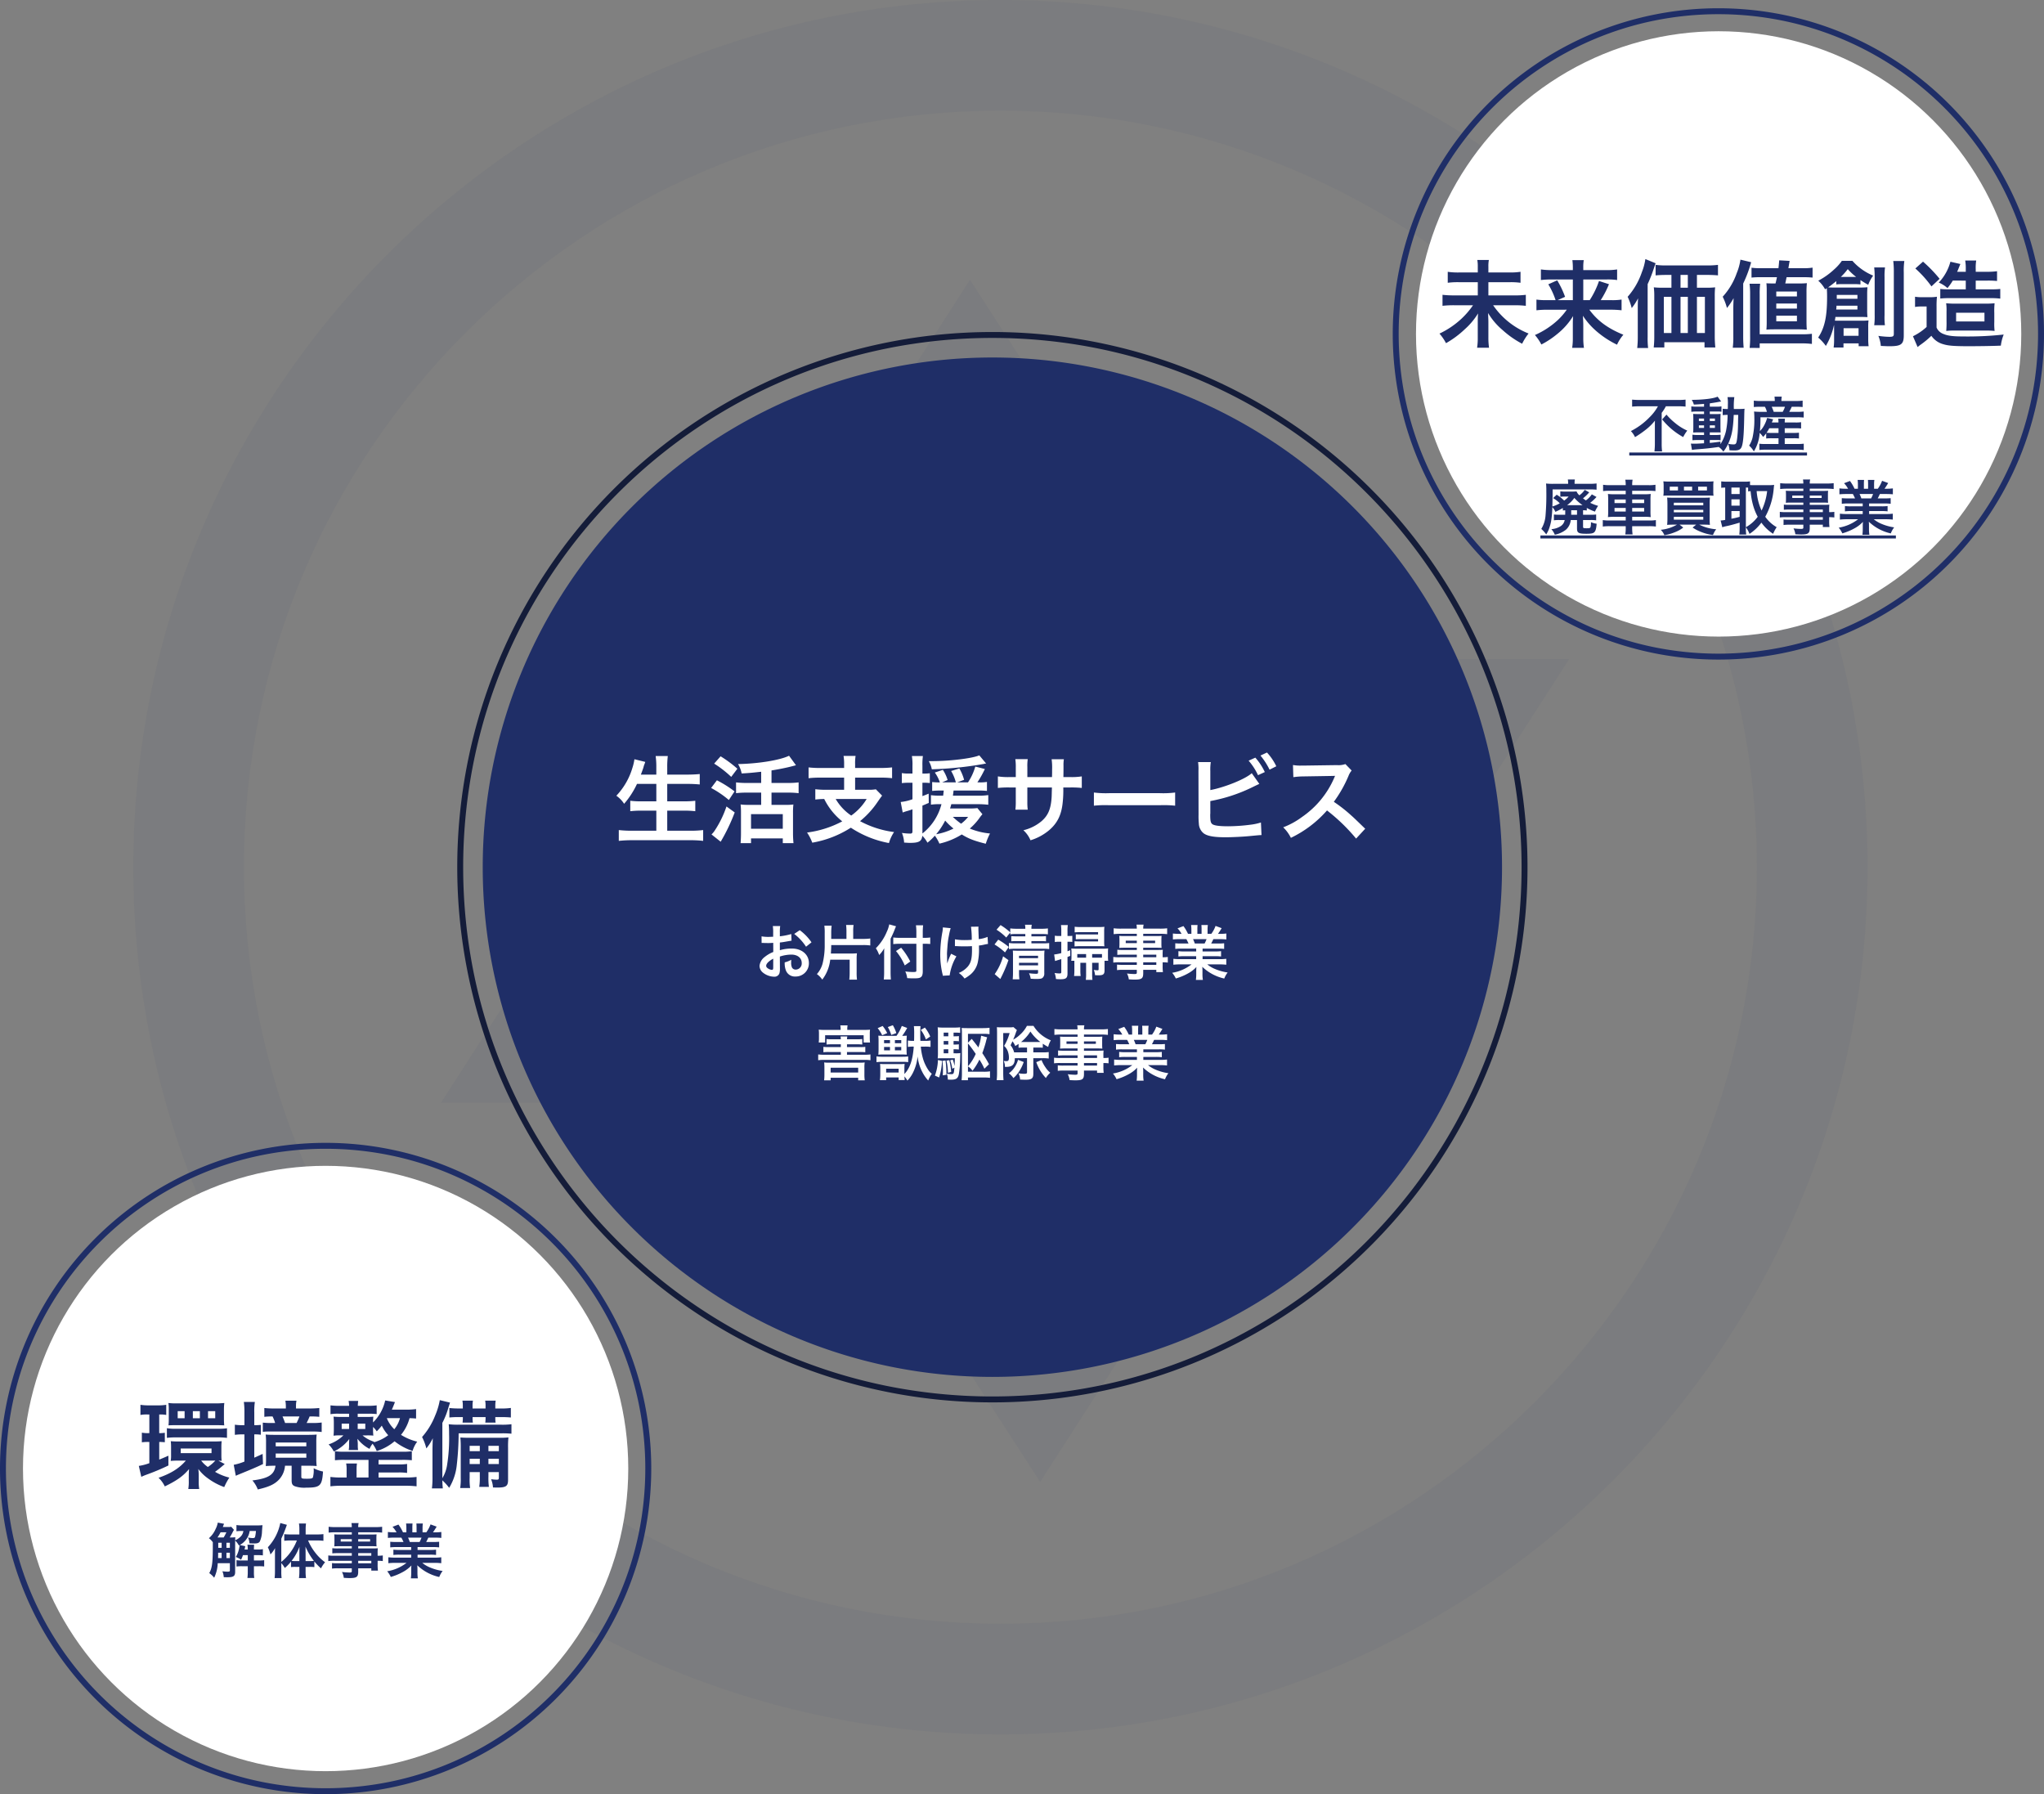 <svg xmlns="http://www.w3.org/2000/svg" width="690" height="605.602" viewBox="0 0 690 605.602">
  <rect x="0" y="0" width="690" height="605.602" fill="#808080" stroke="none"/>
  <g id="グループ_44863" data-name="グループ 44863" transform="translate(-40 -1699)">
    <g id="グループ_33" data-name="グループ 33" transform="translate(-26.056 1630.002)" opacity="0.05">
      <path id="パス_102" data-name="パス 102" d="M52.845,290.673h59.834l118.79-184.9,49.9,77.2,29.906-46.56L231.411,12.929Z" transform="translate(162.078 150.541)" fill="#1f2e67"/>
      <path id="パス_103" data-name="パス 103" d="M328.047,30.179H268.213l-118.79,184.9-49.9-77.2-29.906,46.56,79.86,123.483Z" transform="translate(267.714 261.269)" fill="#1f2e67"/>
      <path id="パス_104" data-name="パス 104" d="M331.323,585.424c-161.4,0-292.713-131.31-292.713-292.713S169.92,0,331.323,0s292.713,131.31,292.713,292.713S492.726,585.424,331.323,585.424m0-548.074C190.514,37.35,75.961,151.9,75.961,292.712S190.514,548.073,331.323,548.073,586.684,433.52,586.684,292.712,472.131,37.35,331.323,37.35" transform="translate(72.446 68.999)" fill="#1f2e67"/>
    </g>
    <g id="グループ_44828" data-name="グループ 44828" transform="translate(-45.896 -26.966)">
      <circle id="楕円形_288" data-name="楕円形 288" cx="102.164" cy="102.164" r="102.164" transform="translate(563.896 1736.515)" fill="#fff"/>
      <path id="パス_268" data-name="パス 268" d="M-20.32-13.62A15.857,15.857,0,0,1-23.16-9.9a23.454,23.454,0,0,1-6.3,4.66,7.169,7.169,0,0,1,1.4,2.04,36.209,36.209,0,0,0,3.8-2.64,18.19,18.19,0,0,0,2.92-2.92c-.02.88-.02,1.14-.02,1.86v6a25.187,25.187,0,0,1-.14,2.52h2.58A19.3,19.3,0,0,1-19.06-.9V-11.4a13.5,13.5,0,0,0,1.42-2.22h4.04c.86,0,1.8.04,2.6.12v-2.36a22.173,22.173,0,0,1-2.66.12H-26.38a26.51,26.51,0,0,1-2.66-.12v2.36c.8-.08,1.88-.12,2.74-.12Zm1.42,4.44a23.982,23.982,0,0,0,7.1,5.96A12.194,12.194,0,0,1-10.42-5.4a17.2,17.2,0,0,1-4.1-2.56,20.589,20.589,0,0,1-2.92-2.84Zm14.14-4.3H-7.2a12.053,12.053,0,0,1-1.86-.1v1.84a12.053,12.053,0,0,1,1.86-.1h2.44v.86H-6.48c-.88,0-1.4-.02-1.96-.06.04.5.06.88.06,1.82v2.58c0,.98-.02,1.4-.06,1.9.56-.04,1.04-.06,1.94-.06h1.74v.88H-6.8a11.866,11.866,0,0,1-1.88-.1v1.88a17.969,17.969,0,0,1,1.86-.08h2.06v1.1c-2.12.12-2.5.14-3.4.14A8.869,8.869,0,0,1-9.2-1.02l.36,2.14c.48-.08.78-.12,1.16-.16C-4.02.68-2.56.52.18.12A5.932,5.932,0,0,1,1.76,1.7,13,13,0,0,0,3.36-.92a5.9,5.9,0,0,1,.46,2.16c.3.02,1.28.06,1.6.06,1.5,0,2.14-.3,2.5-1.18.5-1.16.76-3.98.86-9.14.06-2.88.06-3.04.14-3.76a15.8,15.8,0,0,1-1.88.08H5.3a23.973,23.973,0,0,1,.16-4H3.16a12.755,12.755,0,0,1,.12,2.54c0,.62,0,.96-.02,1.46h-.3a8.738,8.738,0,0,1-1.42-.08v2.16A12.172,12.172,0,0,1,3.2-10.7a29.717,29.717,0,0,1-.52,5.28A13.771,13.771,0,0,1,.78-.82v-.86c-1.88.26-2.56.34-3.6.44v-.98H-.58a5.818,5.818,0,0,1,1.4.1V-4a13.6,13.6,0,0,1-1.88.08H-2.82V-4.8H-.96c.94,0,1.34,0,1.8.04C.82-5.02.8-5.62.78-6.58v-2.7a16.011,16.011,0,0,1,.06-1.76,15.756,15.756,0,0,1-1.68.06H-2.82v-.86h2.5a6.875,6.875,0,0,1,1.44.08v-1.82a10.567,10.567,0,0,1-1.86.1H-2.82V-14.6c1-.14,2-.3,2.74-.44.26-.06.92-.16,1.1-.18l-1.2-1.64c-1.36.64-4.8,1.06-8.72,1.08a6.606,6.606,0,0,1,.7,1.6c1.5-.08,2.06-.12,3.44-.24Zm0,4v.84H-6.5v-.84Zm1.94,0h1.74v.84H-2.82Zm-1.94,2.3v.88H-6.5v-.88Zm1.94,0h1.74v.88H-2.82Zm9.6-3.52c-.02.66-.02.78-.04,1.4-.02,1.62-.02,1.62-.04,2.32a39.771,39.771,0,0,1-.28,4.14C6.18-.98,6.04-.74,5.14-.74a10.5,10.5,0,0,1-1.76-.2c1.22-2.68,1.68-5,1.88-9.76Zm9.44,7.96a16.846,16.846,0,0,1,1.84-.08h2.32V-.88H15.8a11.713,11.713,0,0,1-1.88-.1V1.14a15.639,15.639,0,0,1,1.92-.1h11.1a14.308,14.308,0,0,1,1.96.12V-.98a15.74,15.74,0,0,1-1.9.1H22.48V-2.82h3a14.559,14.559,0,0,1,1.8.08V-4.7a13.181,13.181,0,0,1-1.8.08h-3V-6.2h3.58A16.718,16.718,0,0,1,28-6.12V-8.24a11.368,11.368,0,0,1-1.92.1h-3.6a7.8,7.8,0,0,1,.08-1.28H20.28a6.919,6.919,0,0,1,.08,1.28H18.12c.24-.58.24-.58.44-1.08l-2.02-.46A11.423,11.423,0,0,1,15.5-7.12a7.678,7.678,0,0,1-1.4,1.88,41.791,41.791,0,0,0,.18-4.66H26.64a16.861,16.861,0,0,1,2.24.1v-2.04a15.789,15.789,0,0,1-2.24.1H24a16.87,16.87,0,0,0,.84-1.7h1.54a19.093,19.093,0,0,1,2.14.08v-2.16a16.021,16.021,0,0,1-2.26.12h-4.9v-.2a6.268,6.268,0,0,1,.12-1.26H19.02a9.4,9.4,0,0,1,.1,1.26v.2h-4.9a14.576,14.576,0,0,1-2.18-.12v2.16a16.9,16.9,0,0,1,2.04-.08h1.7a6.432,6.432,0,0,1,.68,1.7H14.4a20.368,20.368,0,0,1-2.28-.1c.06.66.1,1.4.1,2.2a28.277,28.277,0,0,1-.62,6.66A9.1,9.1,0,0,1,10.46-.34a8.858,8.858,0,0,1,1.6,1.96,13.673,13.673,0,0,0,1.96-6.26,7.984,7.984,0,0,1,1.16,1.38,13.27,13.27,0,0,0,1.04-1.22ZM20.38-6.2v1.58H18.04a16.743,16.743,0,0,1-1.7-.06,10.926,10.926,0,0,0,.92-1.52Zm-1.62-5.54a13.692,13.692,0,0,0-.68-1.7h4.48a10,10,0,0,1-.76,1.7ZM-30,2H30V3H-30ZM-51.62,22.38c0,.2,0,.34-.02.62h-2a14.152,14.152,0,0,1-1.8-.08v1.96a12.053,12.053,0,0,1,1.86-.1h1.78a3.086,3.086,0,0,1-1.28,2.02,6.574,6.574,0,0,1-3.22,1.06,6.668,6.668,0,0,1,1.16,1.88,8.864,8.864,0,0,0,3.72-1.66,4.945,4.945,0,0,0,1.66-3.3h2.12v2.88c0,1.46.54,1.76,3.16,1.76,1.6,0,2.3-.14,2.68-.54.46-.46.66-1.2.78-2.86a6.057,6.057,0,0,1-1.92-.52,6.4,6.4,0,0,1-.14,1.66c-.14.34-.34.4-1.3.4-1.1,0-1.22-.06-1.22-.54V24.78h2.56a12.212,12.212,0,0,1,1.86.1V22.92A13.332,13.332,0,0,1-43,23h-2.6V21.48a8.011,8.011,0,0,1,1.26.08V20.7a16.52,16.52,0,0,0,2.76,1.24A10.772,10.772,0,0,1-40.52,20a17.878,17.878,0,0,1-2.68-1.02A15.412,15.412,0,0,0-41.06,17l-1.58-.88a8.74,8.74,0,0,1-2,2.04,11.532,11.532,0,0,1-.98-.7,15.312,15.312,0,0,0,2.1-2.02l-1.52-.84a7.281,7.281,0,0,1-1.8,1.84,3.52,3.52,0,0,1-.96-1.32,15.279,15.279,0,0,1-1.6.06h-2.36a10.517,10.517,0,0,1-1.52-.08v1.84a10.342,10.342,0,0,1,1.52-.08h1.28a7.818,7.818,0,0,1-1.5,1.36,13.815,13.815,0,0,0-2.52-1.98l-1.22,1.14a10.193,10.193,0,0,1,2.26,1.76,12.1,12.1,0,0,1-2.5,1.08c.08-3.64.08-3.64.08-4.62V14.44h12.66c.84,0,1.46.04,2.18.1v-2.1a20.121,20.121,0,0,1-2.32.12h-5.1v-.28a4.985,4.985,0,0,1,.1-1.18h-2.38a6.536,6.536,0,0,1,.1,1.14v.32h-4.92a20.178,20.178,0,0,1-2.54-.1c.06.56.08.98.1,1.78v.82a83.551,83.551,0,0,1-.28,8.36,10.028,10.028,0,0,1-1.42,4.36,10.686,10.686,0,0,1,1.66,1.86A11.17,11.17,0,0,0-57.18,28a17,17,0,0,0,.78-2.74,33.8,33.8,0,0,0,.42-4.84,4.57,4.57,0,0,1,1.02,1.6,20.5,20.5,0,0,0,2.54-1.3v.84a7.334,7.334,0,0,1,.8-.06Zm2.02-.9h1.96V23H-49.6V21.48Zm-1.38-1.72a10.86,10.86,0,0,0,2.44-2.44,15.1,15.1,0,0,0,2.76,2.44h-5.2Zm19.78-6.74h-5.32a14.322,14.322,0,0,1-2.32-.14v2.14a18.571,18.571,0,0,1,2.26-.12h5.38v1.18H-35a14.324,14.324,0,0,1-2.2-.1,19.327,19.327,0,0,1,.08,2.06v3.72a18.918,18.918,0,0,1-.08,2.04,15.592,15.592,0,0,1,2.26-.1h3.74v1.24h-5.44a13.27,13.27,0,0,1-2.3-.14v2.18a17.539,17.539,0,0,1,2.34-.12h5.4v.52a14.326,14.326,0,0,1-.14,2.26h2.46a13.833,13.833,0,0,1-.14-2.26v-.52h5.66a17.747,17.747,0,0,1,2.34.12V24.8a12.822,12.822,0,0,1-2.3.14h-5.7V23.7H-25a15.275,15.275,0,0,1,2.24.1,17.994,17.994,0,0,1-.08-2.04V18.02a17.994,17.994,0,0,1,.08-2.04,14.467,14.467,0,0,1-2.22.1h-4.04V14.9h5.6a18.341,18.341,0,0,1,2.26.12V12.88a13.08,13.08,0,0,1-2.32.14h-5.54V12.9a9.511,9.511,0,0,1,.14-1.72h-2.46a9.511,9.511,0,0,1,.14,1.72Zm0,4.84v1.2h-3.78v-1.2Zm0,2.84v1.22h-3.78V20.7Zm2.18,1.22V20.7h4.04v1.22Zm0-2.86v-1.2h4.04v1.2Zm15.12,7.28a13.4,13.4,0,0,1-5.48,1.74,4.937,4.937,0,0,1,1.22,1.82,15.844,15.844,0,0,0,3.64-1.04,10.59,10.59,0,0,0,2.74-1.54l-1.24-.98h5.6l-1.2.98a14.262,14.262,0,0,0,2.96,1.52,15.919,15.919,0,0,0,3.92,1A7.281,7.281,0,0,1-.66,27.9a15.189,15.189,0,0,1-5.72-1.56H-4.9c.86,0,1.46.02,2.12.08a19.918,19.918,0,0,1-.08-2.28V19.48a22.805,22.805,0,0,1,.08-2.28c-.56.04-1.04.06-2.2.06H-15.12c-1.06,0-1.48-.02-2.1-.06a21.611,21.611,0,0,1,.1,2.26v4.6a21.555,21.555,0,0,1-.1,2.36c.7-.06,1.3-.08,2.16-.08Zm-1.06-7.4h9.94v.88h-9.94Zm0,2.4h9.94v.84h-9.94Zm0,2.36h9.94v.96h-9.94ZM-1.64,13.4a13.082,13.082,0,0,1,.08-1.68,20.654,20.654,0,0,1-2.26.08H-16.24a20.89,20.89,0,0,1-2.26-.08,10.38,10.38,0,0,1,.1,1.68v1.56a9.188,9.188,0,0,1-.1,1.62c.44-.04,1.08-.06,2.08-.06H-3.66c1.1,0,1.62.02,2.1.06a11.529,11.529,0,0,1-.08-1.62Zm-11.92,1.4h-2.78V13.52h2.78Zm4.78,0h-2.76V13.52h2.76Zm2.02,0V13.52h2.98V14.8ZM9.36,27.24a8.522,8.522,0,0,1,1.22,2.22,15.669,15.669,0,0,0,4.02-3.8,14.737,14.737,0,0,0,3.96,3.78,11.245,11.245,0,0,1,1.2-2.24,11.986,11.986,0,0,1-3.86-3.52,23.549,23.549,0,0,0,2.86-9.5c.06-.6.1-1,.14-1.26a14.378,14.378,0,0,1-1.62.1H12.04c-.5,0-.92-.02-1.28-.04V11.74a11.967,11.967,0,0,1-1.82.1H2.84a16.25,16.25,0,0,1-1.8-.1V13.9c.44-.04.66-.06,1.34-.08V24.74a9.514,9.514,0,0,1-1.54.2l.56,2.28A11.2,11.2,0,0,1,3,26.8c.9-.18,2.26-.54,4.26-1.14v1.86a17.543,17.543,0,0,1-.12,2.16H9.48a13.737,13.737,0,0,1-.12-2.16Zm0-13.42a6.921,6.921,0,0,1,.76.02v1.28c.32-.04.46-.06.84-.08a25.2,25.2,0,0,0,.92,5.06,18.822,18.822,0,0,0,1.48,3.58,12.3,12.3,0,0,1-4,3.52Zm7.18,1.2a20.438,20.438,0,0,1-1.88,6.56A18.846,18.846,0,0,1,13,15.02ZM4.48,13.82H7.26v2.2H4.48Zm0,3.98H7.26v2.14H4.48Zm0,3.96H7.26V23.7a27.854,27.854,0,0,1-2.78.64Zm24.28.36H22.98a13.721,13.721,0,0,1-2.16-.1v1.9a14.324,14.324,0,0,1,2.2-.1h5.74v.86H23.98a14.526,14.526,0,0,1-1.9-.08v1.86a13.632,13.632,0,0,1,1.98-.1h4.7v.96c0,.36-.16.46-.78.46a22.681,22.681,0,0,1-2.54-.18,5.692,5.692,0,0,1,.62,1.98c.64.04,1.44.08,1.92.08,2.44,0,2.94-.38,2.94-2.18V26.36h4.42v.78h2.24a15.037,15.037,0,0,1-.1-2.16V23.82a11.883,11.883,0,0,1,1.74.1v-1.9a11.3,11.3,0,0,1-1.74.1v-.7a13.533,13.533,0,0,1,.06-1.82c-.56.04-.96.06-2.14.06H30.92V18.9h4.6c.64,0,1.16.02,1.6.06a12.638,12.638,0,0,1-.06-1.34V16.3a13.614,13.614,0,0,1,.06-1.4c-.48.04-.92.06-1.68.06H30.92V14.2h5.74a19.286,19.286,0,0,1,2.34.12V12.34a18.76,18.76,0,0,1-2.46.12H30.92a5.65,5.65,0,0,1,.14-1.36H28.64a7.39,7.39,0,0,1,.12,1.36H23.4a18.552,18.552,0,0,1-2.46-.12v1.98a19.286,19.286,0,0,1,2.34-.12h5.48v.76H24.54c-.76,0-1.18-.02-1.7-.06.04.48.06.84.06,1.4v1.32c0,.5-.02.92-.06,1.34.46-.04.96-.06,1.68-.06h4.24v.76h-4.7a14.969,14.969,0,0,1-1.88-.08v1.74a16.612,16.612,0,0,1,1.84-.08h4.74Zm2.16,0v-.88h4.42v.88Zm0,1.7h4.42v.86H30.92Zm-2.16-7.3v.82H25.02v-.82Zm2.16,0h4.02v.82H30.92ZM48.8,19.2v.96H44.84a14.2,14.2,0,0,1-2.04-.1v1.8a14.373,14.373,0,0,1,2.04-.1H48.8v1H43.5a18.565,18.565,0,0,1-2.4-.12v2a21.985,21.985,0,0,1,2.42-.12h3.72a14.377,14.377,0,0,1-6.54,2.84,8.186,8.186,0,0,1,1.22,1.92A19.35,19.35,0,0,0,46,27.6a11.123,11.123,0,0,0,2.88-2.2,13.466,13.466,0,0,0-.06,1.36v.96a14.928,14.928,0,0,1-.12,2.04h2.36a11.379,11.379,0,0,1-.14-2.02v-.98a13.691,13.691,0,0,0-.06-1.42,15.606,15.606,0,0,0,7.42,3.96,7.92,7.92,0,0,1,1.14-2.04,17.166,17.166,0,0,1-4.16-1.14,10.383,10.383,0,0,1-2.72-1.6h4.02a21.606,21.606,0,0,1,2.4.12v-2a17.665,17.665,0,0,1-2.42.12H50.96v-1h4.18a14.681,14.681,0,0,1,2.06.1v-1.8a14.509,14.509,0,0,1-2.06.1H50.96V19.2h5.22a14.681,14.681,0,0,1,2.06.1V17.4a18.393,18.393,0,0,1-2.06.08H53.86c.28-.5.36-.68.74-1.48h2c.98,0,1.76.04,2.38.1v-2a16.217,16.217,0,0,1-2.26.12h-.56c.44-.62.76-1.12,1.24-1.92l-2.06-.76a10.672,10.672,0,0,1-1.44,2.68H52.64V12.8a10.5,10.5,0,0,1,.1-1.56H50.56a14.244,14.244,0,0,1,.06,1.48v1.5H49.2v-1.5a13.469,13.469,0,0,1,.06-1.48H47.08a11.124,11.124,0,0,1,.1,1.56v1.42H46.04A14.14,14.14,0,0,0,44.5,11.6l-2,.76a8.454,8.454,0,0,1,1.36,1.86h-.64a16.948,16.948,0,0,1-2.28-.12v2c.64-.06,1.4-.1,2.38-.1h2.16c.22.38.44.84.74,1.48H43.8a18.166,18.166,0,0,1-2.06-.08v1.9a14.856,14.856,0,0,1,2.06-.1Zm-.46-1.72a12.766,12.766,0,0,0-.6-1.48H52.3a11.664,11.664,0,0,1-.66,1.48ZM-60,30H60v1H-60Z" transform="translate(665.896 1876.713)" fill="#1f2e67"/>
      <path id="パス_269" data-name="パス 269" d="M17.44-22.784V-24.7a11.193,11.193,0,0,1,.16-2.3H13.7a12.024,12.024,0,0,1,.16,2.272v1.952h-6.3a23.9,23.9,0,0,1-3.84-.224V-19.3a25.807,25.807,0,0,1,3.872-.192h6.272v4.448H5.76a31.632,31.632,0,0,1-3.808-.192v3.712a33.759,33.759,0,0,1,3.84-.192h6.464A28.014,28.014,0,0,1,8.32-7.136,29.211,29.211,0,0,1,.928-2.144,16.53,16.53,0,0,1,3.136,1.088a32.258,32.258,0,0,0,6.336-4.7,23.821,23.821,0,0,0,4.48-5.344c-.1,1.5-.1,1.952-.1,3.008V-.8a20.879,20.879,0,0,1-.224,3.424h4.032A23.23,23.23,0,0,1,17.44-.832v-5.28c0-.64-.032-1.152-.1-2.976A22.664,22.664,0,0,0,22.208-3.36a31.939,31.939,0,0,0,6.624,4.64,18.211,18.211,0,0,1,2.176-3.456A26.172,26.172,0,0,1,19.04-11.712h7.168a32.046,32.046,0,0,1,3.872.192v-3.712a29.245,29.245,0,0,1-3.872.192H17.44v-4.448h7.008a23.881,23.881,0,0,1,3.84.192v-3.712a22.074,22.074,0,0,1-3.872.224ZM43.9-10.208a22.837,22.837,0,0,1-2.912,3.392,27.959,27.959,0,0,1-7.84,5.152,16.539,16.539,0,0,1,2.176,3.2,29.908,29.908,0,0,0,5.408-3.584,23.569,23.569,0,0,0,5.312-6.016c-.1,1.376-.1,1.984-.1,2.976v4.48a19.591,19.591,0,0,1-.224,3.264H49.7a20.649,20.649,0,0,1-.224-3.264V-5.12c0-.672-.032-1.312-.128-3.04A24.733,24.733,0,0,0,53.6-3.232,31.482,31.482,0,0,0,60.864,1.6a13.987,13.987,0,0,1,2.144-3.36C57.76-3.9,54.272-6.464,51.52-10.208h7.04a31.47,31.47,0,0,1,3.84.192v-3.616a20.161,20.161,0,0,1-3.68.192H55.36a32.061,32.061,0,0,0,2.784-5.376L54.784-19.9a29.21,29.21,0,0,1-3.136,6.464H49.472v-6.976h7.84a21.557,21.557,0,0,1,3.584.192v-3.584a21.707,21.707,0,0,1-3.808.224H49.472v-.864a13.975,13.975,0,0,1,.16-2.5h-3.84a19.517,19.517,0,0,1,.16,2.464v.9h-7.04a24.431,24.431,0,0,1-3.744-.224v3.584a28.245,28.245,0,0,1,3.552-.192h7.232v6.976H40.8l2.528-1.12a31.655,31.655,0,0,0-2.656-5.568l-3.008,1.344a25.28,25.28,0,0,1,2.464,5.344H37.376a23.292,23.292,0,0,1-3.712-.192v3.616a32.383,32.383,0,0,1,3.744-.192ZM87.84-17.632v-4.32h3.328c1.568,0,2.848.064,3.776.16v-3.552a29.463,29.463,0,0,1-3.9.192H77.664a27.62,27.62,0,0,1-3.776-.192v3.552c1.024-.1,2.208-.16,3.776-.16h1.568v4.32H76.224a25.138,25.138,0,0,1-2.944-.128,22.578,22.578,0,0,1,.16,3.072v13.7a31.151,31.151,0,0,1-.192,3.52h3.584V.768H90.4v1.76h3.648a37.656,37.656,0,0,1-.192-4v-13.28a25.984,25.984,0,0,1,.128-3.008,23.627,23.627,0,0,1-2.88.128Zm-3.072,0H82.3v-4.32h2.464ZM79.232-14.56V-2.336h-2.56V-14.56Zm3.072,0h2.464V-2.336H82.3Zm5.536,0h2.688V-2.336H87.84ZM67.872-1.024A33.593,33.593,0,0,1,67.68,2.72h3.68A27.651,27.651,0,0,1,71.2-.992V-18.848a45.572,45.572,0,0,0,2.08-5.28c.256-.736.352-1.024.608-1.76L70.432-27.3a18.711,18.711,0,0,1-1.184,4.416,24.241,24.241,0,0,1-4.8,8.32,19.85,19.85,0,0,1,1.376,3.808,20.7,20.7,0,0,0,2.144-3.3c-.1,1.6-.1,2.176-.1,3.488Zm46.976-20.16c-.16.8-.256,1.216-.48,2.112h-.48c-1.344,0-1.856,0-2.592-.064a25.029,25.029,0,0,1,.1,2.624v10.5c0,.992-.032,1.76-.1,2.528,1.216-.1,1.728-.1,2.688-.1h8.224c.96,0,1.536.032,2.72.1-.064-.96-.1-1.536-.1-2.848v-9.7a28.086,28.086,0,0,1,.128-3.136,26.789,26.789,0,0,1-2.72.1h-4.576c.256-1.184.256-1.184.448-2.112h5.824a28.516,28.516,0,0,1,2.944.128v-3.36a19.362,19.362,0,0,1-3.328.192H118.72c.128-.832.128-.832.416-2.464l-3.52-.192c-.1,1.248-.128,1.536-.256,2.656h-5.7a22.538,22.538,0,0,1-3.392-.16v3.328a27.067,27.067,0,0,1,3.008-.128Zm-.224,4.832H121.6v1.664h-6.976Zm0,4.064H121.6v1.7h-6.976Zm0,4.1H121.6V-6.3h-6.976Zm-14.5,7.072a27.335,27.335,0,0,1-.192,3.744h3.68c-.1-1.216-.16-2.272-.16-3.712V-19.04a41.963,41.963,0,0,0,2.688-7.2l-3.616-.864a18.525,18.525,0,0,1-1.248,4.544,23.033,23.033,0,0,1-4.736,7.968,20.258,20.258,0,0,1,1.44,3.808,24.678,24.678,0,0,0,2.24-3.328c-.064,1.568-.1,2.336-.1,3.552Zm8.9,3.808V1.152H123.1a28.245,28.245,0,0,1,3.552.192V-2.08a25.924,25.924,0,0,1-3.52.16H109.024V-15.328a27.754,27.754,0,0,1,.16-3.648H105.6a26.589,26.589,0,0,1,.192,3.616V-1.28a31.806,31.806,0,0,1-.16,3.968ZM134.144,0a18.453,18.453,0,0,1-.16,2.56h3.328V1.152h5.12v.96h3.36a19.435,19.435,0,0,1-.128-2.56V-4.256a17.268,17.268,0,0,1,.1-2.336c-.736.064-1.344.1-2.208.1H136.1c-.768,0-1.152,0-1.7-.032.064-.352.128-.64.192-1.248H143.2c.864,0,1.312.032,2.208.064a23.053,23.053,0,0,1-.1-2.4v-5.28c0-.96.032-1.7.1-2.4-.9.064-1.376.1-2.528.1h-8.128c-1.152,0-1.632,0-2.624-.064.7-.48,1.728-1.248,2.752-2.112v1.12a13.125,13.125,0,0,1,1.856-.1h4.48a15.327,15.327,0,0,1,1.824.1v-1.472a30.174,30.174,0,0,0,2.624,1.6,12.758,12.758,0,0,1,1.664-3.1,19.171,19.171,0,0,1-7.008-4.992h-3.552a16.407,16.407,0,0,1-2.656,2.944A24.323,24.323,0,0,1,128.8-20a10.778,10.778,0,0,1,2.3,2.912l.576-.384c.064.96.1,1.568.1,2.848,0,6.784-.8,10.464-3.008,13.824a14.872,14.872,0,0,1,2.592,2.816,23.231,23.231,0,0,0,2.752-7.1,8.1,8.1,0,0,1,.032.928Zm.9-13.888V-15.2h6.976v1.312Zm6.976,2.336v1.28h-7.168a10.074,10.074,0,0,0,.1-1.28Zm-5.248-9.728h-.352a20.666,20.666,0,0,0,2.336-2.624,19.963,19.963,0,0,0,2.816,2.624h-4.8Zm.576,17.312H142.4v2.56h-5.056ZM147.68-24.48a29.5,29.5,0,0,1,.16,3.392v12.7a22.241,22.241,0,0,1-.16,3.424H151.3a21.7,21.7,0,0,1-.128-3.392v-12.8a21.579,21.579,0,0,1,.16-3.328Zm6.432-2.176a29.9,29.9,0,0,1,.192,3.968v20.64c0,.8-.288.992-1.472.992a27.718,27.718,0,0,1-3.744-.32,11.7,11.7,0,0,1,.832,3.392c2.176.1,2.272.1,2.976.1,3.9,0,4.768-.672,4.768-3.68V-22.784a22.694,22.694,0,0,1,.192-3.872Zm24.48,6.624v2.944h-5.728a22.01,22.01,0,0,1-2.88-.128v3.232a25.393,25.393,0,0,1,2.72-.128h14.56a23.188,23.188,0,0,1,2.976.16v-3.264a23.058,23.058,0,0,1-2.976.128h-5.312v-2.944h3.9a30.924,30.924,0,0,1,3.3.128v-3.3a23.231,23.231,0,0,1-3.424.192h-3.776v-.832a16.026,16.026,0,0,1,.16-2.976H178.4a15.922,15.922,0,0,1,.192,2.976v.832H175.68c.224-.512.352-.768.512-1.216.128-.32.544-1.312.576-1.408l-3.36-.768a16.312,16.312,0,0,1-3.936,7.04,10.294,10.294,0,0,1,2.944,1.856,19.193,19.193,0,0,0,1.792-2.528Zm6.56,16.864a27.985,27.985,0,0,1,3.168.128,21.749,21.749,0,0,1-.1-3.072V-9.12a25.5,25.5,0,0,1,.1-3.264,30.819,30.819,0,0,1-3.328.128h-9.568a32.332,32.332,0,0,1-3.456-.128,17.435,17.435,0,0,1,.128,2.848v3.2a29.738,29.738,0,0,1-.1,3.3,21.46,21.46,0,0,1,2.848-.128Zm-9.824-6.016H184.9V-6.24h-9.568Zm-13.76-14.944a37.048,37.048,0,0,1,5.44,6.048l2.752-2.56a47.122,47.122,0,0,0-5.6-5.792Zm-.1,12.992a11.657,11.657,0,0,1,2.144-.16h1.76v6.912a19.415,19.415,0,0,1-4.608,3.136L162.336,2.4c.384-.32.768-.64,1.056-.832a28.051,28.051,0,0,0,3.584-2.976,7.107,7.107,0,0,0,4.032,2.848c1.664.512,3.68.672,8.448.672,3.52,0,8.1-.064,10.976-.192a14.974,14.974,0,0,1,.96-3.744,111.471,111.471,0,0,1-13.824.64c-3.328,0-5.056-.224-6.5-.832a3.982,3.982,0,0,1-2.336-2.176V-11.1a32.243,32.243,0,0,1,.128-3.488,14.788,14.788,0,0,1-2.432.16h-2.4a14.311,14.311,0,0,1-2.56-.16Z" transform="translate(570.896 1840.713)" fill="#1f2e67"/>
      <path id="楕円形_291" data-name="楕円形 291" d="M109.923,2A108.73,108.73,0,0,0,88.171,4.193,107.321,107.321,0,0,0,49.584,20.43a108.244,108.244,0,0,0-39.1,47.485A107.365,107.365,0,0,0,4.193,88.171a109,109,0,0,0,0,43.5A107.321,107.321,0,0,0,20.43,170.263a108.244,108.244,0,0,0,47.485,39.1,107.365,107.365,0,0,0,20.256,6.288,109,109,0,0,0,43.5,0,107.321,107.321,0,0,0,38.587-16.238,108.244,108.244,0,0,0,39.1-47.485,107.365,107.365,0,0,0,6.288-20.256,109,109,0,0,0,0-43.5,107.321,107.321,0,0,0-16.238-38.587,108.244,108.244,0,0,0-47.485-39.1,107.365,107.365,0,0,0-20.256-6.288A108.73,108.73,0,0,0,109.923,2m0-2A109.923,109.923,0,1,1,0,109.923,109.923,109.923,0,0,1,109.923,0Z" transform="translate(556.05 1728.755)" fill="#1f2e67"/>
    </g>
    <g id="グループ_44830" data-name="グループ 44830" transform="translate(0 553)">
      <g id="グループ_44" data-name="グループ 44" transform="translate(40 1531.755)">
        <circle id="楕円形_292" data-name="楕円形 292" cx="102.164" cy="102.164" r="102.164" transform="translate(7.759 7.759)" fill="#fff"/>
        <path id="楕円形_293" data-name="楕円形 293" d="M109.923,2A108.73,108.73,0,0,0,88.171,4.193,107.321,107.321,0,0,0,49.584,20.43a108.244,108.244,0,0,0-39.1,47.485A107.365,107.365,0,0,0,4.193,88.171a109,109,0,0,0,0,43.5A107.321,107.321,0,0,0,20.43,170.263a108.244,108.244,0,0,0,47.485,39.1,107.365,107.365,0,0,0,20.256,6.288,109,109,0,0,0,43.5,0,107.321,107.321,0,0,0,38.587-16.238,108.244,108.244,0,0,0,39.1-47.485,107.365,107.365,0,0,0,6.288-20.256,109,109,0,0,0,0-43.5,107.321,107.321,0,0,0-16.238-38.587,108.244,108.244,0,0,0-47.485-39.1,107.365,107.365,0,0,0-20.256-6.288A108.73,108.73,0,0,0,109.923,2m0-2A109.923,109.923,0,1,1,0,109.923,109.923,109.923,0,0,1,109.923,0Z" transform="translate(0 0)" fill="#1f2e67"/>
      </g>
      <path id="パス_266" data-name="パス 266" d="M8.06-15.66a4.1,4.1,0,0,1-1.04.08H5.22c.32-.86.32-.86.42-1.08l-2.12-.4a7.486,7.486,0,0,1-.74,2.16A8.482,8.482,0,0,1,.52-11.8a6.14,6.14,0,0,1,1.32,1.36v1.1c0,5.8-.22,7.58-1.2,9.32A7.652,7.652,0,0,1,2.3,1.54a12.284,12.284,0,0,0,1.2-4.9H7.6V-.92c0,.32-.18.42-.84.42A15.867,15.867,0,0,1,5.08-.64a6.777,6.777,0,0,1,.46,2c.68.02,1.02.02,1.24.02,2.04,0,2.6-.38,2.6-1.8V-11a6.056,6.056,0,0,1,1.26,1.66l.22-.14a.1.1,0,0,1,.02.06,10.441,10.441,0,0,1-.22,1.32A8.307,8.307,0,0,1,9.6-5.46a7.556,7.556,0,0,1,1.78.92,11.676,11.676,0,0,0,.64-1.54h1.62v1.8H11.66a11.809,11.809,0,0,1-1.82-.1v2.14a11.688,11.688,0,0,1,1.8-.1h2v2a13.508,13.508,0,0,1-.12,1.96h2.32a10.9,10.9,0,0,1-.12-1.96v-2H17.3a14.969,14.969,0,0,1,1.88.08V-4.38a12.912,12.912,0,0,1-1.92.1H15.72v-1.8h1.24A14,14,0,0,1,18.74-6V-8.1a8.972,8.972,0,0,1-1.78.12H15.72v-.16c0-.52.02-.96.06-1.46H13.52a7.977,7.977,0,0,1,.12,1.46v.16H12.56c.06-.3.06-.3.24-1.12l-1.86-.4a6.647,6.647,0,0,0,2.2-1.92,6.126,6.126,0,0,0,1.14-2.82H16.4a11.291,11.291,0,0,1-.3,2c-.1.3-.3.4-.82.4a8.427,8.427,0,0,1-1.54-.2,5.246,5.246,0,0,1,.46,1.98c1.14.04,1.14.04,1.46.04,1.24,0,1.7-.16,2.04-.66a8.562,8.562,0,0,0,.74-3.36c.08-1.14.12-1.72.18-2.16a14.618,14.618,0,0,1-1.78.08H11.92a12.08,12.08,0,0,1-2.1-.12v2.1a12.734,12.734,0,0,1,1.78-.1h.56a3.24,3.24,0,0,1-.86,1.82A5.541,5.541,0,0,1,9.38-11.1c.02-.56.02-.68.06-1.02a15.539,15.539,0,0,1-1.9.08c.3-.48.64-1.1.84-1.46a10.115,10.115,0,0,1,.6-1.12ZM3.88-12.04H3.42A15.63,15.63,0,0,0,4.46-13.8H6.42a14.846,14.846,0,0,1-.92,1.76ZM3.62-5.1c0-.32,0-.44.02-1.02V-6.9H4.82v1.8Zm3.98,0H6.44V-6.9H7.6Zm0-3.46H6.44v-1.7H7.6Zm-2.78-1.7v1.7H3.68v-1.7ZM24.96-3.38a7.691,7.691,0,0,1,1.18,1.64,14.308,14.308,0,0,0,2.1-2.18v1.88a9.909,9.909,0,0,1,1.42-.08h1.4v1.6a15.958,15.958,0,0,1-.14,2.18H33.3a15.363,15.363,0,0,1-.14-2.18v-1.6h1.5a9.97,9.97,0,0,1,1.46.08v-1.9a19.651,19.651,0,0,0,2.24,2.32,9.928,9.928,0,0,1,1.38-2.06,15.887,15.887,0,0,1-3.4-3.34A17.437,17.437,0,0,1,34-11.04h2.94a19.932,19.932,0,0,1,2.24.12v-2.26a19.041,19.041,0,0,1-2.3.12h-3.7v-1.8a14.237,14.237,0,0,1,.12-1.9H30.92a11.386,11.386,0,0,1,.14,1.88v1.82H28.14c-.78,0-1.56-.04-2.18-.1v2.24a18.569,18.569,0,0,1,2.12-.12h2.14A17.108,17.108,0,0,1,24.96-3.8v-7.84a43.408,43.408,0,0,0,1.88-4.68l-2.22-.6a16.746,16.746,0,0,1-4.2,8.18,11.767,11.767,0,0,1,.88,2.42,11.138,11.138,0,0,0,1.56-2.14c-.04.88-.04,1.2-.04,2.26V-.68a19.519,19.519,0,0,1-.12,2.34h2.36a18.027,18.027,0,0,1-.1-2.32Zm8.2-.7v-2.5c0-.8,0-1.28-.04-2.4a21.732,21.732,0,0,0,2.84,4.84,13.182,13.182,0,0,1-1.34.06Zm-2.1,0H29.74a11.978,11.978,0,0,1-1.32-.06A17.7,17.7,0,0,0,31.1-8.92c-.04.94-.04,1.36-.04,2.4Zm17.7-1.8H42.98a13.721,13.721,0,0,1-2.16-.1v1.9a14.324,14.324,0,0,1,2.2-.1h5.74v.86H43.98a14.526,14.526,0,0,1-1.9-.08v1.86a13.632,13.632,0,0,1,1.98-.1h4.7v.96c0,.36-.16.46-.78.46A22.681,22.681,0,0,1,45.44-.4a5.692,5.692,0,0,1,.62,1.98c.64.04,1.44.08,1.92.08,2.44,0,2.94-.38,2.94-2.18V-1.64h4.42v.78h2.24a15.037,15.037,0,0,1-.1-2.16V-4.18a11.883,11.883,0,0,1,1.74.1v-1.9a11.3,11.3,0,0,1-1.74.1v-.7a13.533,13.533,0,0,1,.06-1.82c-.56.04-.96.06-2.14.06H50.92V-9.1h4.6c.64,0,1.16.02,1.6.06a12.638,12.638,0,0,1-.06-1.34V-11.7a13.614,13.614,0,0,1,.06-1.4c-.48.04-.92.06-1.68.06H50.92v-.76h5.74a19.286,19.286,0,0,1,2.34.12v-1.98a18.76,18.76,0,0,1-2.46.12H50.92a5.65,5.65,0,0,1,.14-1.36H48.64a7.391,7.391,0,0,1,.12,1.36H43.4a18.552,18.552,0,0,1-2.46-.12v1.98a19.286,19.286,0,0,1,2.34-.12h5.48v.76H44.54c-.76,0-1.18-.02-1.7-.06.04.48.06.84.06,1.4v1.32c0,.5-.02.92-.06,1.34.46-.04.96-.06,1.68-.06h4.24v.76h-4.7a14.969,14.969,0,0,1-1.88-.08v1.74a16.612,16.612,0,0,1,1.84-.08h4.74Zm2.16,0v-.88h4.42v.88Zm0,1.7h4.42v.86H50.92Zm-2.16-7.3v.82H45.02v-.82Zm2.16,0h4.02v.82H50.92ZM68.8-8.8v.96H64.84a14.2,14.2,0,0,1-2.04-.1v1.8a14.373,14.373,0,0,1,2.04-.1H68.8v1H63.5a18.565,18.565,0,0,1-2.4-.12v2a21.985,21.985,0,0,1,2.42-.12h3.72A14.377,14.377,0,0,1,60.7-.64a8.186,8.186,0,0,1,1.22,1.92A19.35,19.35,0,0,0,66-.4a11.123,11.123,0,0,0,2.88-2.2,13.467,13.467,0,0,0-.06,1.36v.96a14.927,14.927,0,0,1-.12,2.04h2.36a11.379,11.379,0,0,1-.14-2.02v-.98a13.691,13.691,0,0,0-.06-1.42A15.606,15.606,0,0,0,78.28,1.3,7.92,7.92,0,0,1,79.42-.74a17.166,17.166,0,0,1-4.16-1.14,10.382,10.382,0,0,1-2.72-1.6h4.02a21.606,21.606,0,0,1,2.4.12v-2a17.665,17.665,0,0,1-2.42.12H70.96v-1h4.18a14.681,14.681,0,0,1,2.06.1v-1.8a14.509,14.509,0,0,1-2.06.1H70.96V-8.8h5.22a14.681,14.681,0,0,1,2.06.1v-1.9a18.392,18.392,0,0,1-2.06.08H73.86c.28-.5.36-.68.74-1.48h2c.98,0,1.76.04,2.38.1v-2a16.217,16.217,0,0,1-2.26.12h-.56c.44-.62.76-1.12,1.24-1.92l-2.06-.76a10.672,10.672,0,0,1-1.44,2.68H72.64V-15.2a10.5,10.5,0,0,1,.1-1.56H70.56a14.244,14.244,0,0,1,.06,1.48v1.5H69.2v-1.5a13.469,13.469,0,0,1,.06-1.48H67.08a11.124,11.124,0,0,1,.1,1.56v1.42H66.04A14.14,14.14,0,0,0,64.5-16.4l-2,.76a8.454,8.454,0,0,1,1.36,1.86h-.64a16.948,16.948,0,0,1-2.28-.12v2c.64-.06,1.4-.1,2.38-.1h2.16c.22.38.44.84.74,1.48H63.8a18.165,18.165,0,0,1-2.06-.08v1.9a14.856,14.856,0,0,1,2.06-.1Zm-.46-1.72a12.766,12.766,0,0,0-.6-1.48H72.3a11.665,11.665,0,0,1-.66,1.48Z" transform="translate(110 1677.001)" fill="#1f2e67"/>
      <path id="パス_267" data-name="パス 267" d="M27.744-6.688a5.194,5.194,0,0,1,1.088.064,15.2,15.2,0,0,1-.1-1.92v-2.72a17.311,17.311,0,0,1,.1-2.016c-.7.064-1.6.1-2.88.1H14.336c-1.088,0-1.92-.032-2.688-.1a16.715,16.715,0,0,1,.1,1.984V-8.64a10.259,10.259,0,0,1-.128,2.016,24.871,24.871,0,0,1,2.56-.1h2.56C14.5-4.128,11.68-2.368,7.52-.928A9.678,9.678,0,0,1,9.632,1.984c4.192-2.048,6.144-3.456,8.192-5.856-.064.64-.1,1.664-.1,2.24V.1a15.589,15.589,0,0,1-.16,2.752h3.68a14.7,14.7,0,0,1-.16-2.592V-1.5a21.6,21.6,0,0,0-.128-2.4A13.855,13.855,0,0,0,24.192-.736a21.447,21.447,0,0,0,5.5,2.944,21.141,21.141,0,0,1,1.728-3.2,18.24,18.24,0,0,1-4.832-1.952A27.551,27.551,0,0,0,28.96-4.8c.544-.448.64-.544.9-.768ZM26.336-6.72h.352A13.222,13.222,0,0,1,24.16-4.576,9.59,9.59,0,0,1,21.92-6.72Zm-11.328-4.1h10.4v1.568h-10.4ZM4.416-22.3V-16H4.128a11.081,11.081,0,0,1-2.24-.16V-12.9a14.471,14.471,0,0,1,2.176-.128h.352v7.168a18.084,18.084,0,0,1-3.552.928L1.7-1.248c.384-.192,1.152-.512,1.664-.7a75.767,75.767,0,0,0,7.488-3.136v-3.3c-1.664.736-2.208.96-3.1,1.312v-5.952a18.65,18.65,0,0,1,1.888.1v-3.2A11.176,11.176,0,0,1,7.744-16v-6.3H8.1a10.5,10.5,0,0,1,2.016.16v-3.424a17.122,17.122,0,0,1-2.816.192H4.16a16.824,16.824,0,0,1-2.752-.192v3.424a11.972,11.972,0,0,1,2.3-.16Zm6.56,1.44a17.188,17.188,0,0,1-.1,2.24c.928-.064,1.344-.064,2.528-.064H27.232c1.184,0,1.728.032,2.464.064-.064-.672-.1-1.5-.1-2.208V-23.9a19.08,19.08,0,0,1,.128-2.272c-.768.064-1.792.128-2.56.128H13.408a19.746,19.746,0,0,1-2.56-.128,13.678,13.678,0,0,1,.128,2.3Zm5.344-.16H13.984v-2.4H16.32Zm5.152,0H19.1v-2.4h2.368Zm5.184,0H24.224v-2.4h2.432ZM10.336-14.4a20.987,20.987,0,0,1,3.04-.16H27.584a21.81,21.81,0,0,1,3.04.16v-3.232a21.46,21.46,0,0,1-3.072.16H13.408a16.881,16.881,0,0,1-3.072-.192ZM47.008-4.992C46.592-1.952,44.576-.7,39.2-.032a10.106,10.106,0,0,1,1.824,3.04c3.776-.864,5.632-1.728,7.136-3.3a7.712,7.712,0,0,0,2.048-4.7h2.24V-.128c0,1.216.224,1.7,1.056,2.048a9.579,9.579,0,0,0,3.84.48c4.736,0,5.376-.576,5.7-5.44a11.959,11.959,0,0,1-3.168-1.12,9.148,9.148,0,0,1-.256,3.136c-.192.32-.64.416-1.984.416-1.76,0-1.92-.064-1.92-.736V-4.992h2.5c1.312,0,1.888.032,2.688.1a18.611,18.611,0,0,1-.128-2.528v-5.568A18.313,18.313,0,0,1,60.9-15.52c-.832.064-1.536.1-3.008.1H46.72c-1.5,0-2.208-.032-3.04-.1a17.447,17.447,0,0,1,.128,2.528v5.76a20.115,20.115,0,0,1-.1,2.336c1.28-.064,1.76-.1,2.752-.1Zm.064-7.84H57.408v1.28H47.072Zm0,3.712H57.408v1.408H47.072Zm-10.56-9.568H35.84a16.163,16.163,0,0,1-2.56-.16v3.424a20.579,20.579,0,0,1,2.528-.16h.7V-6.4A18.864,18.864,0,0,1,32.9-5.312L33.6-1.6c.448-.224.928-.416,1.472-.64,3.52-1.44,5.536-2.272,7.712-3.328l-.128-3.424c-1.568.736-2.016.928-2.816,1.28v-7.872a14.119,14.119,0,0,1,2.208.128v-3.328a19.874,19.874,0,0,1-2.208.1v-4.256a21.33,21.33,0,0,1,.192-3.584H36.32a25.869,25.869,0,0,1,.192,3.552ZM53.92-24.32v-.736a8.657,8.657,0,0,1,.16-1.888H50.336a11.337,11.337,0,0,1,.16,1.92v.7h-3.84a26.407,26.407,0,0,1-3.424-.16V-21.5a20.085,20.085,0,0,1,2.784-.128,15.74,15.74,0,0,1,.864,2.208H45.568a24.775,24.775,0,0,1-2.848-.128v3.1a24.132,24.132,0,0,1,2.944-.1H59.232a25.07,25.07,0,0,1,3.36.16v-3.2a20.679,20.679,0,0,1-3.232.16H57.5a21.294,21.294,0,0,0,1.024-2.208,29.892,29.892,0,0,1,3.264.128V-24.48a33.45,33.45,0,0,1-3.456.16Zm-3.68,4.9q-.384-1.1-.864-2.208h5.7a19.189,19.189,0,0,1-.96,2.208Zm44.224-4.7a24.275,24.275,0,0,1-3.136.192H86.272c.352-.768.544-1.248,1.056-2.56l-3.3-.544a14.856,14.856,0,0,1-4.1,7.424,14.732,14.732,0,0,1,.1-1.952,21.755,21.755,0,0,1-2.528.1H74.752V-22.56h3.68a25.242,25.242,0,0,1,2.72.128v-2.944a21.786,21.786,0,0,1-2.784.16H74.784c.032-.768.064-1.12.128-1.664H71.68a9.355,9.355,0,0,1,.16,1.664H68.416a22.516,22.516,0,0,1-2.848-.16V-22.4a16.594,16.594,0,0,1,2.848-.16H71.84v1.088H69.12a22.14,22.14,0,0,1-2.528-.1,17.534,17.534,0,0,1,.1,2.048v2.272c0,.8-.032,1.408-.1,2.112a15.7,15.7,0,0,1,2.432-.1h.9a13.159,13.159,0,0,1-4.992,3.04,9.694,9.694,0,0,1,1.76,2.4A14.017,14.017,0,0,0,71.9-14.016c-.032.608-.064,1.088-.064,1.44v.864a5.863,5.863,0,0,1-.128,1.408H74.88a9.424,9.424,0,0,1-.1-1.408v-.832c-.064-.864-.064-.864-.1-1.152v-.384a12.251,12.251,0,0,0,4.064,3.392,7.472,7.472,0,0,1,1.024-1.728,11.3,11.3,0,0,1,1.408,2.464,17.008,17.008,0,0,0,6.016-3.3,19.6,19.6,0,0,0,6.08,3.264,9.936,9.936,0,0,1,1.568-3.136,18.192,18.192,0,0,1-5.472-2.3,14.893,14.893,0,0,0,2.88-5.632c1.088.032,1.536.064,2.208.128ZM80.32-13.088a11.012,11.012,0,0,1-3.936-2.144h1.248a20.182,20.182,0,0,1,2.4.064,17.761,17.761,0,0,1-.1-2.08v-.832a7.985,7.985,0,0,1,1.248,1.472,17.2,17.2,0,0,0,1.7-1.92A13.322,13.322,0,0,0,85.056-15.3a14.279,14.279,0,0,1-4.9,2.4Zm4.32-7.968h4.384a10.085,10.085,0,0,1-1.92,3.744,10.869,10.869,0,0,1-2.5-3.68ZM71.84-19.2v1.792h-2.5V-19.2Zm2.912,0h2.56v1.792h-2.56ZM78.4-1.024H74.368V-3.616A14.294,14.294,0,0,1,74.5-5.76H70.848a10.267,10.267,0,0,1,.16,2.144v2.592H69.12a26.39,26.39,0,0,1-3.584-.192V1.952A30.678,30.678,0,0,1,69.12,1.76H91.008a31.652,31.652,0,0,1,3.616.192V-1.216a26.266,26.266,0,0,1-3.616.192H81.792v-1.7h6.72a18.643,18.643,0,0,1,2.912.16V-5.6a17.2,17.2,0,0,1-2.912.16h-6.72V-6.976h7.9a29.7,29.7,0,0,1,3.328.128v-3.04a21.073,21.073,0,0,1-3.328.16H70.336a21.146,21.146,0,0,1-3.264-.16v3.04a28.432,28.432,0,0,1,3.264-.128H78.4Zm37.568-1.824v1.472a20.492,20.492,0,0,1-.192,3.52h3.264a22.4,22.4,0,0,1-.16-3.52V-2.848h3.52v1.824c0,.608-.128.736-.7.736a15.442,15.442,0,0,1-1.92-.16,8.692,8.692,0,0,1,.64,2.784c1.152.032,1.152.032,1.408.032,3.008,0,3.68-.48,3.68-2.592V-11.136a28.076,28.076,0,0,1,.128-3.424,25.712,25.712,0,0,1-3.1.128H112.8c-1.792,0-2.432-.032-3.392-.1a33.4,33.4,0,0,1,.128,3.488V-.928a19.032,19.032,0,0,1-.192,3.456h3.36a19.276,19.276,0,0,1-.16-3.456v-1.92Zm0-2.72h-3.424V-7.36h3.424Zm2.912,0V-7.36h3.52v1.792ZM115.968-9.92h-3.424v-1.792h3.424Zm2.912,0v-1.792h3.52V-9.92Zm4.672-6.016a29.727,29.727,0,0,1,3.1.128v-3.2a24.016,24.016,0,0,1-3.488.16H108.832a24.212,24.212,0,0,1-3.36-.16c.1,1.024.128,2.016.128,3.232a57.141,57.141,0,0,1-.7,10.688A11.948,11.948,0,0,1,103.328-.8V-19.456a26.89,26.89,0,0,0,2.048-5.184c.224-.672.384-1.184.544-1.664l-3.456-.832a23.79,23.79,0,0,1-1.6,5.28,24.422,24.422,0,0,1-4.384,7.168,17.438,17.438,0,0,1,1.44,3.84,16.38,16.38,0,0,0,2.176-3.424c-.064,1.888-.1,2.976-.1,4.192v8.928a27.75,27.75,0,0,1-.192,3.808h3.68c-.1-1.056-.128-1.536-.16-2.72a16.977,16.977,0,0,1,2.3,2.528,18.453,18.453,0,0,0,2.592-7.9,97.354,97.354,0,0,0,.608-10.5ZM110.24-24.32H108.9a30.446,30.446,0,0,1-3.2-.16v3.2a26.163,26.163,0,0,1,3.2-.128h1.344v.32a11.635,11.635,0,0,1-.1,1.536h3.488a9.385,9.385,0,0,1-.1-1.568v-.288h4.384v.288a11.446,11.446,0,0,1-.1,1.568h3.488a8.952,8.952,0,0,1-.1-1.536v-.32h2.016a28.52,28.52,0,0,1,3.232.128v-3.232a20.387,20.387,0,0,1-3.232.192h-2.016v-.736a10.408,10.408,0,0,1,.128-1.92h-3.552a9.563,9.563,0,0,1,.128,1.92v.736h-4.384v-.736a10.19,10.19,0,0,1,.128-1.92h-3.552a9.563,9.563,0,0,1,.128,1.92Z" transform="translate(86 1645.738)" fill="#1f2e67"/>
    </g>
    <g id="グループ_44829" data-name="グループ 44829" transform="translate(-12.75 134.354)">
      <path id="楕円形_289" data-name="楕円形 289" d="M180.646,2a179.976,179.976,0,0,0-36.006,3.63A177.657,177.657,0,0,0,80.765,32.509a179.174,179.174,0,0,0-64.727,78.6A177.734,177.734,0,0,0,5.629,144.641a180.406,180.406,0,0,0,0,72.011,177.657,177.657,0,0,0,26.879,63.876,179.174,179.174,0,0,0,78.6,64.727,177.734,177.734,0,0,0,33.531,10.409,180.406,180.406,0,0,0,72.011,0,177.657,177.657,0,0,0,63.876-26.879,179.174,179.174,0,0,0,64.727-78.6,177.734,177.734,0,0,0,10.409-33.531,180.406,180.406,0,0,0,0-72.011,177.657,177.657,0,0,0-26.879-63.876,179.174,179.174,0,0,0-78.6-64.727A177.734,177.734,0,0,0,216.652,5.629,179.976,179.976,0,0,0,180.646,2m0-2A180.647,180.647,0,1,1,0,180.646,180.647,180.647,0,0,1,180.646,0Z" transform="translate(207.104 1676.713)" fill="#141c39"/>
      <path id="パス_244" data-name="パス 244" d="M172.044,0A172.044,172.044,0,1,1,0,172.044,172.044,172.044,0,0,1,172.044,0Z" transform="translate(215.706 1685.315)" fill="#1f2e67"/>
      <path id="パス_270" data-name="パス 270" d="M14.56-17.408v5.888H9.6a29.364,29.364,0,0,1-3.84-.192v3.52a33.565,33.565,0,0,1,3.872-.192H14.56V-1.6H6.336a37.519,37.519,0,0,1-4.448-.224V1.824A41.151,41.151,0,0,1,6.432,1.6H26.016a37.305,37.305,0,0,1,4.352.224V-1.824A35.075,35.075,0,0,1,25.92-1.6H18.24V-8.384h5.536a35.573,35.573,0,0,1,3.936.192v-3.52a33.215,33.215,0,0,1-3.936.192H18.24v-5.888h6.752c1.536,0,2.848.064,4.224.192v-3.52c-1.312.128-2.688.192-4.32.192H18.24v-2.464a29.837,29.837,0,0,1,.192-3.808h-4.1a26.093,26.093,0,0,1,.224,3.84v2.432H9.344q.624-1.68.864-2.4A7.665,7.665,0,0,1,10.528-24a5.057,5.057,0,0,0,.288-.832l-3.648-.9a17.366,17.366,0,0,1-.7,2.976,23.208,23.208,0,0,1-5.408,9.344,9.708,9.708,0,0,1,2.624,2.72,28.274,28.274,0,0,0,4.352-6.72Zm35.392-.32h-4.96a26.33,26.33,0,0,1-3.52-.192v3.648a28.423,28.423,0,0,1,3.52-.192h4.96v4.128H45.536a18.02,18.02,0,0,1-2.528-.128,24.46,24.46,0,0,1,.128,2.752V-.736c0,1.248-.064,2.464-.128,3.328h3.52V.992h10.72v1.6h3.616A31.486,31.486,0,0,1,60.7-.7v-6.88a23.965,23.965,0,0,1,.128-2.88,16.893,16.893,0,0,1-2.528.128H53.44v-4.128h5.6a26.193,26.193,0,0,1,3.552.192V-17.92a26.39,26.39,0,0,1-3.584.192H53.44v-4.224c2.272-.352,5.12-.928,6.688-1.344,1.024-.256,1.024-.256,1.568-.416l-2.336-3.2C56.384-25.44,49.088-24.224,42.144-24.1a9.761,9.761,0,0,1,1.216,3.168c2.752-.16,3.392-.224,6.592-.576ZM46.528-7.2h10.72v4.928H46.528ZM34.08-24.256a36.61,36.61,0,0,1,5.76,4.48l2.08-2.752a40.684,40.684,0,0,0-5.664-4.192Zm-1.024,8.224a33.5,33.5,0,0,1,5.984,4.064l1.92-2.912a37.766,37.766,0,0,0-5.952-3.744Zm5.184,6.24a34.783,34.783,0,0,1-3.9,8.032A7.133,7.133,0,0,1,33.184-.352l3.1,2.464a63.953,63.953,0,0,0,4.736-9.888ZM77.952-22.784h-8.1a31.532,31.532,0,0,1-3.9-.192v3.648a30.609,30.609,0,0,1,3.872-.192h8.128v4.1H72.1a29.919,29.919,0,0,1-3.872-.192v3.488a29.526,29.526,0,0,1,3.008-.192,22.171,22.171,0,0,0,6.08,7.552A34.51,34.51,0,0,1,65.44-.992,15.848,15.848,0,0,1,67.2,2.432,35.176,35.176,0,0,0,80.224-2.624,34.737,34.737,0,0,0,93.088,2.56a12.893,12.893,0,0,1,1.728-3.712,33.016,33.016,0,0,1-11.488-3.68A29.851,29.851,0,0,0,89.28-11.36c.64-.928,1.152-1.664,1.5-2.08l-2.112-2.144a13.927,13.927,0,0,1-2.72.16H81.664v-4.1h8.608a30.262,30.262,0,0,1,3.872.192v-3.648a31.176,31.176,0,0,1-3.9.192H81.664v-1.248a15.519,15.519,0,0,1,.16-2.816H77.76a15.586,15.586,0,0,1,.192,2.816ZM85.568-12.32a18.75,18.75,0,0,1-5.216,5.6,17.066,17.066,0,0,1-5.248-5.6Zm26.016-2.848c-.064.64-.1.864-.192,1.728h-1.056a20.923,20.923,0,0,1-3.072-.16v3.2a19.484,19.484,0,0,1,3.008-.16h.544a18.463,18.463,0,0,1-6.432,9.888V-10.08c.96-.384,1.12-.48,2.144-.9l-.032-3.136c-1.024.416-1.408.576-2.112.832v-4.512h.832a14.1,14.1,0,0,1,1.664.1v-3.3a14.1,14.1,0,0,1-1.664.1h-.832v-2.656a21.4,21.4,0,0,1,.16-3.264h-3.712a17.9,17.9,0,0,1,.192,3.3V-20.9H99.648a11.729,11.729,0,0,1-2.208-.16v3.392a17.555,17.555,0,0,1,2.176-.128h1.408v5.568a16.232,16.232,0,0,1-3.968.928l.672,3.552a14.251,14.251,0,0,1,1.536-.512c.768-.224.864-.256,1.76-.576V-1.5c0,.7-.16.864-.8.864a19.964,19.964,0,0,1-2.752-.224A10.307,10.307,0,0,1,98.208,2.4c1.056.064,1.536.1,1.92.1,3.1,0,4-.512,4.224-2.4a10.062,10.062,0,0,1,1.728,2.336,18.063,18.063,0,0,0,2.5-2.368,12.809,12.809,0,0,1,1.536,2.688,24.656,24.656,0,0,0,7.552-3.1c2.368,1.472,4.192,2.144,8.1,3.136A21.58,21.58,0,0,1,127.2-.672a22.847,22.847,0,0,1-6.816-1.664,20.309,20.309,0,0,0,3.136-3.392,13.25,13.25,0,0,1,1.12-1.44l-1.7-2.08a17.122,17.122,0,0,1-2.72.128h-6.5c.192-.608.256-.832.416-1.44h8.8a29.371,29.371,0,0,1,3.68.192v-3.264a21.251,21.251,0,0,1-3.68.192h-8.256c.1-.672.128-.96.224-1.728H123.1a28.7,28.7,0,0,1,3.072.128v-3.04a12.929,12.929,0,0,1-2.5.16h-.736a36.113,36.113,0,0,0,2.528-4.512l-3.232-.832a18.749,18.749,0,0,1-2.464,5.344h-3.648l2.336-.864a16.1,16.1,0,0,0-1.6-3.84l-2.784.864a14.622,14.622,0,0,1,1.6,3.84h-4.64l1.856-.8a12.689,12.689,0,0,0-1.6-3.424l-2.72.9a11.693,11.693,0,0,1,1.7,3.328h-.16a16.827,16.827,0,0,1-2.432-.128v3.008a25.876,25.876,0,0,1,2.848-.128Zm.48,10.144a21.272,21.272,0,0,0,2.816,2.688,21.337,21.337,0,0,1-5.856,1.92A23.94,23.94,0,0,0,112.064-5.024Zm7.744-1.248a12.5,12.5,0,0,1-2.368,2.3,23.691,23.691,0,0,1-2.784-2.3Zm3.776-20.768c-2.368,1.024-9.952,1.952-16,1.952h-1.056a8.292,8.292,0,0,1,1.024,2.752,120.447,120.447,0,0,0,17.472-1.792,5.739,5.739,0,0,1,.864-.16Zm16.224,7.328v-3.3a16,16,0,0,1,.128-2.752h-4.192a17.056,17.056,0,0,1,.16,2.848v3.2h-1.888a22.714,22.714,0,0,1-4.16-.224v3.9a32.553,32.553,0,0,1,4.1-.16H135.9v4.736a21.071,21.071,0,0,1-.128,2.752h4.16a19.7,19.7,0,0,1-.128-2.688v-4.8H148.1c-.064,2.208-.064,2.976-.128,3.712-.288,3.68-1.216,5.792-3.392,7.68a14.862,14.862,0,0,1-6.112,3.04,9.507,9.507,0,0,1,2.4,3.392,17.787,17.787,0,0,0,6.24-3.36c2.784-2.368,4.16-5.088,4.608-9.184a38.8,38.8,0,0,0,.224-5.28h2.144a32.553,32.553,0,0,1,4.1.16v-3.9a22.714,22.714,0,0,1-4.16.224h-2.048c.032-1.92.032-1.92.032-3.872a11.816,11.816,0,0,1,.128-2.144H148a20.394,20.394,0,0,1,.16,3.552v1.024l-.032,1.44Zm22.464,9.664a35.13,35.13,0,0,1,5.216-.16H184.48a35.13,35.13,0,0,1,5.216.16V-14.5a31.425,31.425,0,0,1-5.184.224H167.456a31.425,31.425,0,0,1-5.184-.224Zm39.3-11.744a16.244,16.244,0,0,1,.16-2.976H197.44a16.9,16.9,0,0,1,.128,2.944L197.6-6.976a24.114,24.114,0,0,0,.1,2.944,4.424,4.424,0,0,0,1.568,3.264c1.248.96,3.456,1.376,7.488,1.376,1.952,0,5.984-.192,7.872-.384,3.392-.32,3.552-.352,4.224-.352l-.192-4.256a18.906,18.906,0,0,1-3.648.768,60.348,60.348,0,0,1-7.424.512c-3.1,0-4.928-.256-5.472-.832-.448-.448-.576-1.184-.576-3.04a2.124,2.124,0,0,1,.032-.416v-4.224a54.18,54.18,0,0,0,13.664-4.416c1.7-.832,2.656-1.28,2.88-1.376l-2.56-3.616c-2.08,1.952-9.152,4.8-13.984,5.7ZM214.5-25.248a20.467,20.467,0,0,1,3.168,4.9l2.3-1.056a20.346,20.346,0,0,0-3.2-4.864Zm9.344,1.888A18.826,18.826,0,0,0,220.7-28L218.5-26.976a23.814,23.814,0,0,1,3.072,4.768ZM253.856-2.272c-3.872-3.744-3.872-3.744-4.672-4.448a49.6,49.6,0,0,0-5.92-4.64,42.38,42.38,0,0,0,4.992-8.832,6.155,6.155,0,0,1,1.024-1.728L247.168-24.1a6.932,6.932,0,0,1-2.848.352l-11.264.16h-.768a14,14,0,0,1-2.816-.192l.128,4.1a25.218,25.218,0,0,1,3.488-.256c10.08-.16,10.08-.16,10.592-.192l-.352.832A30.844,30.844,0,0,1,232.576-6.272a26.419,26.419,0,0,1-6.4,3.52A12.837,12.837,0,0,1,228.768.8,38.028,38.028,0,0,0,240.96-8.448a61.514,61.514,0,0,1,9.824,9.5Z" transform="translate(259.75 1846.649)" fill="#fff"/>
      <path id="パス_271" data-name="パス 271" d="M-71.74-6.12a12.8,12.8,0,0,1,3.84-.66c2.14,0,3.54,1.12,3.54,2.84a2.055,2.055,0,0,1-2.02,2.22,1.383,1.383,0,0,1-1.26-.68,3.854,3.854,0,0,1-.28-1.76,6.935,6.935,0,0,1,.04-.88,8.437,8.437,0,0,1-2.22.88,6.682,6.682,0,0,0,.34,2.56A3.229,3.229,0,0,0-66.48.62a4.443,4.443,0,0,0,4.54-4.56c0-2.84-2.38-4.88-5.72-4.88a13.869,13.869,0,0,0-4.08.56v-2.6c.76-.08,1.16-.14,1.82-.26,1.38-.24,1.76-.3,2.12-.36l-.08-2.24a22.305,22.305,0,0,1-3.86.76v-1.28a12.279,12.279,0,0,1,.12-2.18h-2.5a13.7,13.7,0,0,1,.12,2.3v1.32c-.22,0-.32,0-.8.02-.28.02-.5.02-.7.02a12.266,12.266,0,0,1-2.42-.18l.02,2.24a3.75,3.75,0,0,1,.42-.02c.06,0,.24,0,.5.02.24,0,.8.02,1.1.02.5,0,.78,0,1.08-.02.66-.04.66-.04.82-.04l.02,3.08a10.7,10.7,0,0,0-2.92,1.7A4.268,4.268,0,0,0-78.6-3,2.938,2.938,0,0,0-77.5-.74,6.23,6.23,0,0,0-73.72.68,1.757,1.757,0,0,0-71.88-.48a5.955,5.955,0,0,0,.16-1.7Zm-2.24,3.64c0,.66-.1.84-.44.84a2.4,2.4,0,0,1-1.28-.44c-.46-.28-.66-.58-.66-.92,0-.72.88-1.6,2.38-2.4Zm12.92-8.44a16.963,16.963,0,0,0-3.96-4.1l-1.88,1.26a17.079,17.079,0,0,1,4,4.32Zm12.88,5.86v4.2a20.622,20.622,0,0,1-.12,2.54h2.6a17.953,17.953,0,0,1-.12-2.52V-5.22a14.808,14.808,0,0,1,.1-2,19.813,19.813,0,0,1-2.06.08h-6.74c.08-1.26.12-1.88.12-2.58V-10h10.76a16.243,16.243,0,0,1,2.42.14v-2.36a15.72,15.72,0,0,1-2.42.14h-3.34v-2.38a14.409,14.409,0,0,1,.12-2.32h-2.52a17.83,17.83,0,0,1,.12,2.32v2.38H-54.4v-2.04a19.193,19.193,0,0,1,.14-2.42h-2.46a16.83,16.83,0,0,1,.12,2.5v3.92a25.383,25.383,0,0,1-.74,6.46A8.876,8.876,0,0,1-59.24-.2a7.678,7.678,0,0,1,1.82,1.86,13.51,13.51,0,0,0,2.68-6.72Zm22.52-7.38H-31.2a17.67,17.67,0,0,1-2.26-.12v2.24a21.111,21.111,0,0,1,2.36-.12h5.44V-1.4c0,.44-.16.5-1.28.5a19.2,19.2,0,0,1-2.46-.2,7.241,7.241,0,0,1,.64,2.26c.86.06,1.4.08,2.12.08,1.48,0,2.02-.08,2.46-.38.46-.3.68-.92.68-1.96v-9.34h.64c.7,0,1.34.04,1.88.08v-2.2a12.127,12.127,0,0,1-1.94.12h-.58V-14.2a22.361,22.361,0,0,1,.12-2.48H-25.8a17.879,17.879,0,0,1,.14,2.48Zm-8.7.3c.56-1.12,1.12-2.38,1.36-3.04.2-.52.34-.86.48-1.16l-2.3-.64a10.174,10.174,0,0,1-.82,2.5,17.121,17.121,0,0,1-3.7,5.56,8.95,8.95,0,0,1,1.12,2.28A10.419,10.419,0,0,0-36.5-8.92c-.04.8-.04,1.26-.04,2.24v5.9a20.369,20.369,0,0,1-.12,2.4h2.4c-.06-.76-.1-1.5-.1-2.4Zm1.82,4.16a19.326,19.326,0,0,1,2.96,4.86l1.86-1.32A23.488,23.488,0,0,0-30.8-9.1Zm19.9-1.66h.3c.24,0,.32,0,.9.04.52.02,1.26.04,1.82.04,1,0,2.04-.02,2.72-.08.02.66.02.84.02,1.26,0,2.96-.36,4.36-1.4,5.62A8.241,8.241,0,0,1-11.34-.58,7.878,7.878,0,0,1-9.4,1.3,13.008,13.008,0,0,0-7.22-.22,7.5,7.5,0,0,0-4.94-4.1a19.843,19.843,0,0,0,.42-4.78c0-.36,0-.54-.02-.96a14.128,14.128,0,0,0,1.94-.34,9.744,9.744,0,0,1,1.12-.2l-.14-2.38A11,11,0,0,1-4.6-12c-.04-1.28-.08-2.04-.08-2.26-.04-.9-.04-1.08-.04-1.28a4.361,4.361,0,0,1,.04-.68l-2.54.04a30.882,30.882,0,0,1,.26,4.42c-1.04.06-1.36.08-2.12.08a17.818,17.818,0,0,1-3.56-.26Zm-1.28,2.58a20.636,20.636,0,0,0-1.32,3.3c0-.32-.02-.44-.04-.76v-.36c-.02-.98-.02-1.32-.02-1.54-.02-.32-.02-.56-.02-.62,0-.38.04-.96.14-2.28a26.941,26.941,0,0,1,.52-3.94,19.321,19.321,0,0,1,.58-2.44l-2.64-.26a8.8,8.8,0,0,1-.14,1.48A42.987,42.987,0,0,0-17.6-6.9a28.779,28.779,0,0,0,.72,6.5,3.259,3.259,0,0,1,.14.76l2.32-.12a17.4,17.4,0,0,1,2.28-6.42Zm19.96-7.2v.64a12.592,12.592,0,0,1,2.04-.1h3.04v.78H8.26a17.625,17.625,0,0,1-1.88-.08v1.76a16.845,16.845,0,0,1,1.9-.08h2.84v.76H7.82a14.767,14.767,0,0,1-2.24-.12v2.06A16.371,16.371,0,0,1,7.8-8.76h9.24a12.178,12.178,0,0,1,2.14.12v-2.04a14.842,14.842,0,0,1-2.18.1H13.18v-.76h3.1a16.232,16.232,0,0,1,1.82.08v-1.76a14.863,14.863,0,0,1-1.84.08H13.18v-.78h3.48a13.974,13.974,0,0,1,2.08.1v-2a15.575,15.575,0,0,1-2.12.12H13.18a5.544,5.544,0,0,1,.12-1.36H11a5.357,5.357,0,0,1,.12,1.36h-3a15.146,15.146,0,0,1-2.08-.12v1.34a20.923,20.923,0,0,0-3.28-2.46L1.4-15.18a17.637,17.637,0,0,1,3.28,2.64ZM9-1.56h6.42v.78c0,.4-.12.48-.76.48a21.4,21.4,0,0,1-2.3-.18,6.156,6.156,0,0,1,.58,1.84c1.24.08,1.36.08,1.9.08,1.2,0,1.72-.08,2.06-.34a1.841,1.841,0,0,0,.62-1.6V-6.1a17.941,17.941,0,0,1,.08-2.06,11.406,11.406,0,0,1-1.8.08H8.84c-.9,0-1.22-.02-1.94-.06a16,16,0,0,1,.06,1.88V-.8a22.655,22.655,0,0,1-.1,2.36H9.12A17.67,17.67,0,0,1,9-.8ZM9-3.14v-.88h6.42v.88ZM9-5.58v-.8h6.42v.8ZM.72-10.2A20.128,20.128,0,0,1,4.26-7.52L5.54-9.36a24.7,24.7,0,0,0-3.56-2.46Zm2.9,4A19.644,19.644,0,0,1,.78-.18l1.9,1.64c.1-.18.1-.2.28-.56A42.938,42.938,0,0,0,5.42-4.92ZM33.68-4.02h2.18v2.14c0,.32-.08.4-.4.4a7.029,7.029,0,0,1-1.22-.14,6.063,6.063,0,0,1,.42,1.8c.78.02,1,.02,1.28.02,1.48,0,1.92-.38,1.92-1.62V-4.7H39.1a9.653,9.653,0,0,1-.08-1.34V-7.58a11.961,11.961,0,0,1,.06-1.28,14.257,14.257,0,0,1-1.84.08H28.42c-.76,0-1.26-.02-1.78-.06a11.727,11.727,0,0,1,.06,1.32v1.5a7.561,7.561,0,0,1-.08,1.32h1.06v3.06a15.17,15.17,0,0,1-.1,2.08H29.8a13.385,13.385,0,0,1-.1-1.86v-2.6h1.94v3.6a14.533,14.533,0,0,1-.1,2.16h2.24a15.415,15.415,0,0,1-.1-2.14ZM31.64-5.74H28.66V-6.96h2.98Zm2.04,0V-6.96H37v1.22H33.68ZM23.26-11.12v3.84a15.047,15.047,0,0,1-2.4.46l.3,2.2c.12-.04.82-.26,2.1-.64v4.3c0,.46-.1.54-.6.54A9.861,9.861,0,0,1,21-.58a7.037,7.037,0,0,1,.46,2.04,15.18,15.18,0,0,0,1.58.08c1.82,0,2.32-.42,2.32-1.96V-5.98c.34-.14.46-.18.92-.36V-8.26c-.46.18-.52.2-.92.36v-3.22h.58a10.21,10.21,0,0,1,1.04.06v-2.06a8.81,8.81,0,0,1-1.04.06h-.58V-14.7a13.538,13.538,0,0,1,.1-2.04h-2.3a14,14,0,0,1,.1,2.06v1.62H22.5a7.515,7.515,0,0,1-1.42-.1v2.14a8.7,8.7,0,0,1,1.4-.1Zm12.42-2.46H29.94a14.177,14.177,0,0,1-1.78-.06v1.7c.56-.04,1.14-.06,1.8-.06h5.72v.78H29.74c-.96,0-1.32-.02-2-.06v1.74a18.683,18.683,0,0,1,2.04-.08h6.54c.8,0,1.02,0,1.5.04a10.146,10.146,0,0,1-.08-1.46v-3.5a11.713,11.713,0,0,1,.08-1.62,17.54,17.54,0,0,1-1.9.08H29.98a16.937,16.937,0,0,1-2.2-.1v1.9c.38-.04,1.38-.08,2.06-.08h5.84Zm13.08,7.7H42.98a13.721,13.721,0,0,1-2.16-.1v1.9a14.324,14.324,0,0,1,2.2-.1h5.74v.86H43.98a14.526,14.526,0,0,1-1.9-.08v1.86a13.632,13.632,0,0,1,1.98-.1h4.7v.96c0,.36-.16.46-.78.46A22.681,22.681,0,0,1,45.44-.4a5.692,5.692,0,0,1,.62,1.98c.64.04,1.44.08,1.92.08,2.44,0,2.94-.38,2.94-2.18V-1.64h4.42v.78h2.24a15.037,15.037,0,0,1-.1-2.16V-4.18a11.883,11.883,0,0,1,1.74.1v-1.9a11.3,11.3,0,0,1-1.74.1v-.7a13.533,13.533,0,0,1,.06-1.82c-.56.04-.96.06-2.14.06H50.92V-9.1h4.6c.64,0,1.16.02,1.6.06a12.638,12.638,0,0,1-.06-1.34V-11.7a13.614,13.614,0,0,1,.06-1.4c-.48.04-.92.06-1.68.06H50.92v-.76h5.74a19.286,19.286,0,0,1,2.34.12v-1.98a18.76,18.76,0,0,1-2.46.12H50.92a5.65,5.65,0,0,1,.14-1.36H48.64a7.391,7.391,0,0,1,.12,1.36H43.4a18.552,18.552,0,0,1-2.46-.12v1.98a19.286,19.286,0,0,1,2.34-.12h5.48v.76H44.54c-.76,0-1.18-.02-1.7-.06.04.48.06.84.06,1.4v1.32c0,.5-.02.92-.06,1.34.46-.04.96-.06,1.68-.06h4.24v.76h-4.7a14.969,14.969,0,0,1-1.88-.08v1.74a16.612,16.612,0,0,1,1.84-.08h4.74Zm2.16,0v-.88h4.42v.88Zm0,1.7h4.42v.86H50.92Zm-2.16-7.3v.82H45.02v-.82Zm2.16,0h4.02v.82H50.92ZM68.8-8.8v.96H64.84a14.2,14.2,0,0,1-2.04-.1v1.8a14.373,14.373,0,0,1,2.04-.1H68.8v1H63.5a18.565,18.565,0,0,1-2.4-.12v2a21.985,21.985,0,0,1,2.42-.12h3.72A14.377,14.377,0,0,1,60.7-.64a8.186,8.186,0,0,1,1.22,1.92A19.35,19.35,0,0,0,66-.4a11.123,11.123,0,0,0,2.88-2.2,13.467,13.467,0,0,0-.06,1.36v.96a14.927,14.927,0,0,1-.12,2.04h2.36a11.379,11.379,0,0,1-.14-2.02v-.98a13.691,13.691,0,0,0-.06-1.42A15.606,15.606,0,0,0,78.28,1.3,7.92,7.92,0,0,1,79.42-.74a17.166,17.166,0,0,1-4.16-1.14,10.382,10.382,0,0,1-2.72-1.6h4.02a21.606,21.606,0,0,1,2.4.12v-2a17.665,17.665,0,0,1-2.42.12H70.96v-1h4.18a14.681,14.681,0,0,1,2.06.1v-1.8a14.509,14.509,0,0,1-2.06.1H70.96V-8.8h5.22a14.681,14.681,0,0,1,2.06.1v-1.9a18.392,18.392,0,0,1-2.06.08H73.86c.28-.5.36-.68.74-1.48h2c.98,0,1.76.04,2.38.1v-2a16.217,16.217,0,0,1-2.26.12h-.56c.44-.62.76-1.12,1.24-1.92l-2.06-.76a10.672,10.672,0,0,1-1.44,2.68H72.64V-15.2a10.5,10.5,0,0,1,.1-1.56H70.56a14.244,14.244,0,0,1,.06,1.48v1.5H69.2v-1.5a13.469,13.469,0,0,1,.06-1.48H67.08a11.124,11.124,0,0,1,.1,1.56v1.42H66.04A14.14,14.14,0,0,0,64.5-16.4l-2,.76a8.454,8.454,0,0,1,1.36,1.86h-.64a16.948,16.948,0,0,1-2.28-.12v2c.64-.06,1.4-.1,2.38-.1h2.16c.22.38.44.84.74,1.48H63.8a18.165,18.165,0,0,1-2.06-.08v1.9a14.856,14.856,0,0,1,2.06-.1Zm-.46-1.72a12.766,12.766,0,0,0-.6-1.48H72.3a11.665,11.665,0,0,1-.66,1.48ZM-49.08,21.8a5.177,5.177,0,0,1,.12-.96h-2.3a5.44,5.44,0,0,1,.1.96H-54.2a12.3,12.3,0,0,1-1.78-.08v1.86a14.41,14.41,0,0,1,1.78-.08h3.04v.94h-4.1a12.48,12.48,0,0,1-1.78-.08v1.82a14.829,14.829,0,0,1,1.78-.08h4.1v.92h-5.62a13.242,13.242,0,0,1-2.02-.1v1.96a11.357,11.357,0,0,1,2.02-.12h13.6a11.1,11.1,0,0,1,2.02.12V26.92a13.4,13.4,0,0,1-2.02.1h-5.9V26.1h4.44a14.326,14.326,0,0,1,1.74.08V24.36a11.147,11.147,0,0,1-1.74.08h-4.44V23.5h3.42a14.118,14.118,0,0,1,1.74.08V21.72a11.315,11.315,0,0,1-1.74.08Zm-2.14-3.16h-5.2a21.8,21.8,0,0,1-2.2-.08,10.146,10.146,0,0,1,.08,1.46v1.3a11.316,11.316,0,0,1-.08,1.56h2.16V20.44h13v2.44h2.16a11.957,11.957,0,0,1-.08-1.54V20.02a9.8,9.8,0,0,1,.08-1.46c-.62.06-1.24.08-2.2.08h-5.48v-.26a6.073,6.073,0,0,1,.1-1.26h-2.46a6.473,6.473,0,0,1,.12,1.28ZM-54.6,34.8h9.3v.86h2.22a12.526,12.526,0,0,1-.12-1.84V31.36a10.28,10.28,0,0,1,.1-1.74,10.863,10.863,0,0,1-1.6.08H-55.24a10.128,10.128,0,0,1-1.54-.08,16.38,16.38,0,0,1,.08,1.74V33.8a16.865,16.865,0,0,1-.1,1.86h2.2Zm0-3.4h9.3v1.62h-9.3Zm31.82-7.12a12.622,12.622,0,0,1,1.9.1V22.22a10.3,10.3,0,0,1-1.92.12h-1.5c-.04-.84-.04-1.28-.04-2.5a23.282,23.282,0,0,1,.08-2.48H-26.5a21.6,21.6,0,0,1,.1,2.66c0,1.3,0,1.4-.04,2.32h-.14a10.4,10.4,0,0,1-1.94-.12v2.16a12.66,12.66,0,0,1,1.98-.1c-.32,4.46-1.3,7.32-3.16,9.24V31.7a11.445,11.445,0,0,1,.08-1.58c-.56.04-.92.06-1.88.06h-4.6c-.96,0-1.3-.02-1.82-.06a12.146,12.146,0,0,1,.08,1.6v1.8a14.944,14.944,0,0,1-.12,2.08h2.1v-.92h4.22v.88h2.04c-.04-.42-.06-.72-.08-1.22a12.314,12.314,0,0,1,1,1.4,10.243,10.243,0,0,0,1.92-2.76,15.6,15.6,0,0,0,1.52-5.4,14.58,14.58,0,0,0,1.58,5.26,12.57,12.57,0,0,0,2,2.88,9.753,9.753,0,0,1,1.22-2.26,6.062,6.062,0,0,1-1.22-1.34,14.456,14.456,0,0,1-1.7-3.58,20.712,20.712,0,0,1-.8-4.26Zm-13.08,7.46h4.22v1.28h-4.22Zm5.28-14.44a14.735,14.735,0,0,1-1.78,3.34h-4.48a16.365,16.365,0,0,1-1.66-.06,18.254,18.254,0,0,1,.08,1.96v2.4A20.567,20.567,0,0,1-38.5,27a13.773,13.773,0,0,1,1.68-.06h6.28A15.644,15.644,0,0,1-28.9,27a15.688,15.688,0,0,1-.06-1.7V22.56a17.491,17.491,0,0,1,.08-1.98,13.662,13.662,0,0,1-1.56.06,20.731,20.731,0,0,0,1.68-2.66Zm-5.98,4.78h2v1.04h-2Zm0,2.32h2v1.14h-2Zm3.66-2.32h2.14v1.04H-32.9Zm0,2.32h2.14v1.14H-32.9Zm-5.82-6.36a11.709,11.709,0,0,1,1.52,2.4l1.7-.72a13.336,13.336,0,0,0-1.54-2.4Zm3.42-.36a11.208,11.208,0,0,1,1.16,2.66l1.72-.62a12.342,12.342,0,0,0-1.18-2.66Zm-3.82,11.84a15.619,15.619,0,0,1,1.92-.1h6.88a11.537,11.537,0,0,1,1.9.1V27.6a15.145,15.145,0,0,1-1.92.1H-37.2a11.848,11.848,0,0,1-1.92-.12Zm18.14-8.64a11.953,11.953,0,0,0-1.8-3.02l-1.38.78a11.558,11.558,0,0,1,1.72,3.22Zm7.88,4.3h.38a9.977,9.977,0,0,1,1.4.08V23.5a9.1,9.1,0,0,1-1.4.08h-.38V22.4h.4a9.617,9.617,0,0,1,1.4.08V20.72a9.442,9.442,0,0,1-1.4.08h-.4V19.56h.54a13.283,13.283,0,0,1,1.68.08V17.76a16.836,16.836,0,0,1-2.16.1h-3.18a14.774,14.774,0,0,1-2.24-.1,21.943,21.943,0,0,1,.08,2.32v6.2a15.568,15.568,0,0,1-.08,1.98c.48-.04,1.06-.06,1.76-.06h4.02c0,.78-.02,1.46-.08,2.64a13.559,13.559,0,0,0-.62-2.18l-.86.26a12.929,12.929,0,0,1,.7,2.82l.74-.36-.06.44c-.02.24-.04.4-.04.46-.12,1.1-.26,1.3-.96,1.3a7.369,7.369,0,0,1-1.52-.18,5.533,5.533,0,0,1,.34,2c.52.04.74.04,1.1.04,1.72,0,2.34-.44,2.62-1.86a34.442,34.442,0,0,0,.44-5.02c.04-1.68.04-1.68.08-2.1a10.79,10.79,0,0,1-1.64.08h-.66Zm-1.78,0v1.36h-1.56V25.18Zm0-1.6h-1.56V22.4h1.56Zm0-2.78h-1.56V19.56h1.56Zm13.74,9.42A37.264,37.264,0,0,0-3.4,26.48c.42-1.1.9-2.62,1.2-3.76a15.16,15.16,0,0,1,.44-1.58L-3.8,20.6a17.418,17.418,0,0,1-.92,3.96c-.68-.92-.76-1.02-1.64-2.14-.14-.16-.34-.42-.6-.76l-1.28,1.3v-3h5.26a13.641,13.641,0,0,1,2.02.12V17.92a17.313,17.313,0,0,1-2.16.12H-8.56c-.84,0-1.34-.02-1.8-.06a16.172,16.172,0,0,1,.08,1.78V33.4a17.878,17.878,0,0,1-.12,2.22h2.16V34.7h5.32a15.782,15.782,0,0,1,2.12.12v-2.2a11.818,11.818,0,0,1-2.08.14H-8.24V30.98a4.316,4.316,0,0,1,1.52,1.46,20.092,20.092,0,0,0,2.34-3.78A21.7,21.7,0,0,1-2.7,31.74Zm-7.1-7.02c1.02,1.26,1.64,2.1,2.62,3.54a16.914,16.914,0,0,1-2.62,4.18Zm-10.14,5.6a16.533,16.533,0,0,1-1.02,5.26l1.42.64A21.046,21.046,0,0,0-17,29.1Zm1.52.3a25.211,25.211,0,0,1,.18,3.04c0,.6-.02,1-.06,1.84l1.22-.2a33.158,33.158,0,0,0-.3-4.82Zm1.36-.08a18.376,18.376,0,0,1,.5,4.1l1.1-.3a23.7,23.7,0,0,0-.64-3.96Zm27.2-.84v4.76c0,.4-.22.52-.98.52a14.01,14.01,0,0,1-1.92-.18,5.483,5.483,0,0,1,.56,2.12c.9.04,1.38.06,1.78.06,2.12,0,2.68-.42,2.68-2.02V28.18H17.1a12.194,12.194,0,0,1,1.92.12V26.12a12.749,12.749,0,0,1-1.92.1H13.82V24.6h1.5a14.124,14.124,0,0,1,1.7.06V23.3a16.857,16.857,0,0,0,1.82,1.08,7.176,7.176,0,0,1,.9-2.22,12.028,12.028,0,0,1-5.86-4.88H11.66a10.425,10.425,0,0,1-2.34,2.98,9.656,9.656,0,0,1-2.3,1.66c.4-.92.6-1.44.96-2.5a7.193,7.193,0,0,1,.3-.72l-1.16-1a8.43,8.43,0,0,1-1.42.08H3.04a14.845,14.845,0,0,1-1.52-.06c.04.56.06,1.18.06,1.9V33.14a21.48,21.48,0,0,1-.12,2.46h2.3c-.06-.68-.1-1.6-.1-2.44V19.7H5.82a16.927,16.927,0,0,1-1.86,4.34,4.414,4.414,0,0,1,1.36,2.18,5.931,5.931,0,0,1,.26,1.84c0,.84-.2,1.12-.82,1.12-.24,0-.42-.02-.94-.06a4.138,4.138,0,0,1,.4,2h.36c2.2,0,2.98-.76,3-2.94Zm0-1.96H7.34a6.121,6.121,0,0,0-1.2-2.4c.36-.72.46-.92.64-1.34a5.814,5.814,0,0,1,.94,1.6c.54-.32.68-.42,1.12-.72v1.3a14.3,14.3,0,0,1,1.7-.06H11.7Zm-1.14-3.5H9.68a13.829,13.829,0,0,0,3.16-3.54A14.357,14.357,0,0,0,16.2,22.7c-.28.02-.46.02-.88.02Zm4.26,6.8a15,15,0,0,0,3.24,5.36,7.523,7.523,0,0,1,1.48-1.78,8.3,8.3,0,0,1-1.64-1.86,11.089,11.089,0,0,1-1.3-2.42Zm-6.16-.78a8.835,8.835,0,0,1-1.3,2.72,7.592,7.592,0,0,1-1.78,1.82A6.594,6.594,0,0,1,7.1,34.9a10.788,10.788,0,0,0,1.8-2.04,14,14,0,0,0,1.68-3.38Zm20.1-.62H22.98a13.721,13.721,0,0,1-2.16-.1v1.9a14.324,14.324,0,0,1,2.2-.1h5.74v.86H23.98a14.526,14.526,0,0,1-1.9-.08v1.86a13.633,13.633,0,0,1,1.98-.1h4.7v.96c0,.36-.16.46-.78.46a22.68,22.68,0,0,1-2.54-.18,5.692,5.692,0,0,1,.62,1.98c.64.04,1.44.08,1.92.08,2.44,0,2.94-.38,2.94-2.18V32.36h4.42v.78h2.24a15.037,15.037,0,0,1-.1-2.16V29.82a11.883,11.883,0,0,1,1.74.1v-1.9a11.3,11.3,0,0,1-1.74.1v-.7a13.533,13.533,0,0,1,.06-1.82c-.56.04-.96.06-2.14.06H30.92V24.9h4.6c.64,0,1.16.02,1.6.06a12.638,12.638,0,0,1-.06-1.34V22.3a13.614,13.614,0,0,1,.06-1.4c-.48.04-.92.06-1.68.06H30.92V20.2h5.74a19.286,19.286,0,0,1,2.34.12V18.34a18.76,18.76,0,0,1-2.46.12H30.92a5.65,5.65,0,0,1,.14-1.36H28.64a7.39,7.39,0,0,1,.12,1.36H23.4a18.552,18.552,0,0,1-2.46-.12v1.98a19.286,19.286,0,0,1,2.34-.12h5.48v.76H24.54c-.76,0-1.18-.02-1.7-.06.04.48.06.84.06,1.4v1.32c0,.5-.02.92-.06,1.34.46-.04.96-.06,1.68-.06h4.24v.76h-4.7a14.969,14.969,0,0,1-1.88-.08v1.74a16.612,16.612,0,0,1,1.84-.08h4.74Zm2.16,0v-.88h4.42v.88Zm0,1.7h4.42v.86H30.92Zm-2.16-7.3v.82H25.02v-.82Zm2.16,0h4.02v.82H30.92ZM48.8,25.2v.96H44.84a14.2,14.2,0,0,1-2.04-.1v1.8a14.373,14.373,0,0,1,2.04-.1H48.8v1H43.5a18.565,18.565,0,0,1-2.4-.12v2a21.985,21.985,0,0,1,2.42-.12h3.72a14.377,14.377,0,0,1-6.54,2.84,8.186,8.186,0,0,1,1.22,1.92A19.35,19.35,0,0,0,46,33.6a11.123,11.123,0,0,0,2.88-2.2,13.466,13.466,0,0,0-.06,1.36v.96a14.928,14.928,0,0,1-.12,2.04h2.36a11.379,11.379,0,0,1-.14-2.02v-.98a13.691,13.691,0,0,0-.06-1.42,15.606,15.606,0,0,0,7.42,3.96,7.92,7.92,0,0,1,1.14-2.04,17.166,17.166,0,0,1-4.16-1.14,10.383,10.383,0,0,1-2.72-1.6h4.02a21.606,21.606,0,0,1,2.4.12v-2a17.665,17.665,0,0,1-2.42.12H50.96v-1h4.18a14.681,14.681,0,0,1,2.06.1v-1.8a14.509,14.509,0,0,1-2.06.1H50.96V25.2h5.22a14.681,14.681,0,0,1,2.06.1V23.4a18.393,18.393,0,0,1-2.06.08H53.86c.28-.5.36-.68.74-1.48h2c.98,0,1.76.04,2.38.1v-2a16.217,16.217,0,0,1-2.26.12h-.56c.44-.62.76-1.12,1.24-1.92l-2.06-.76a10.672,10.672,0,0,1-1.44,2.68H52.64V18.8a10.5,10.5,0,0,1,.1-1.56H50.56a14.244,14.244,0,0,1,.06,1.48v1.5H49.2v-1.5a13.469,13.469,0,0,1,.06-1.48H47.08a11.124,11.124,0,0,1,.1,1.56v1.42H46.04A14.14,14.14,0,0,0,44.5,17.6l-2,.76a8.454,8.454,0,0,1,1.36,1.86h-.64a16.948,16.948,0,0,1-2.28-.12v2c.64-.06,1.4-.1,2.38-.1h2.16c.22.38.44.84.74,1.48H43.8a18.166,18.166,0,0,1-2.06-.08v1.9a14.856,14.856,0,0,1,2.06-.1Zm-.46-1.72a12.766,12.766,0,0,0-.6-1.48H52.3a11.664,11.664,0,0,1-.66,1.48Z" transform="translate(387.75 1893.639)" fill="#fff"/>
    </g>
  </g>
</svg>
